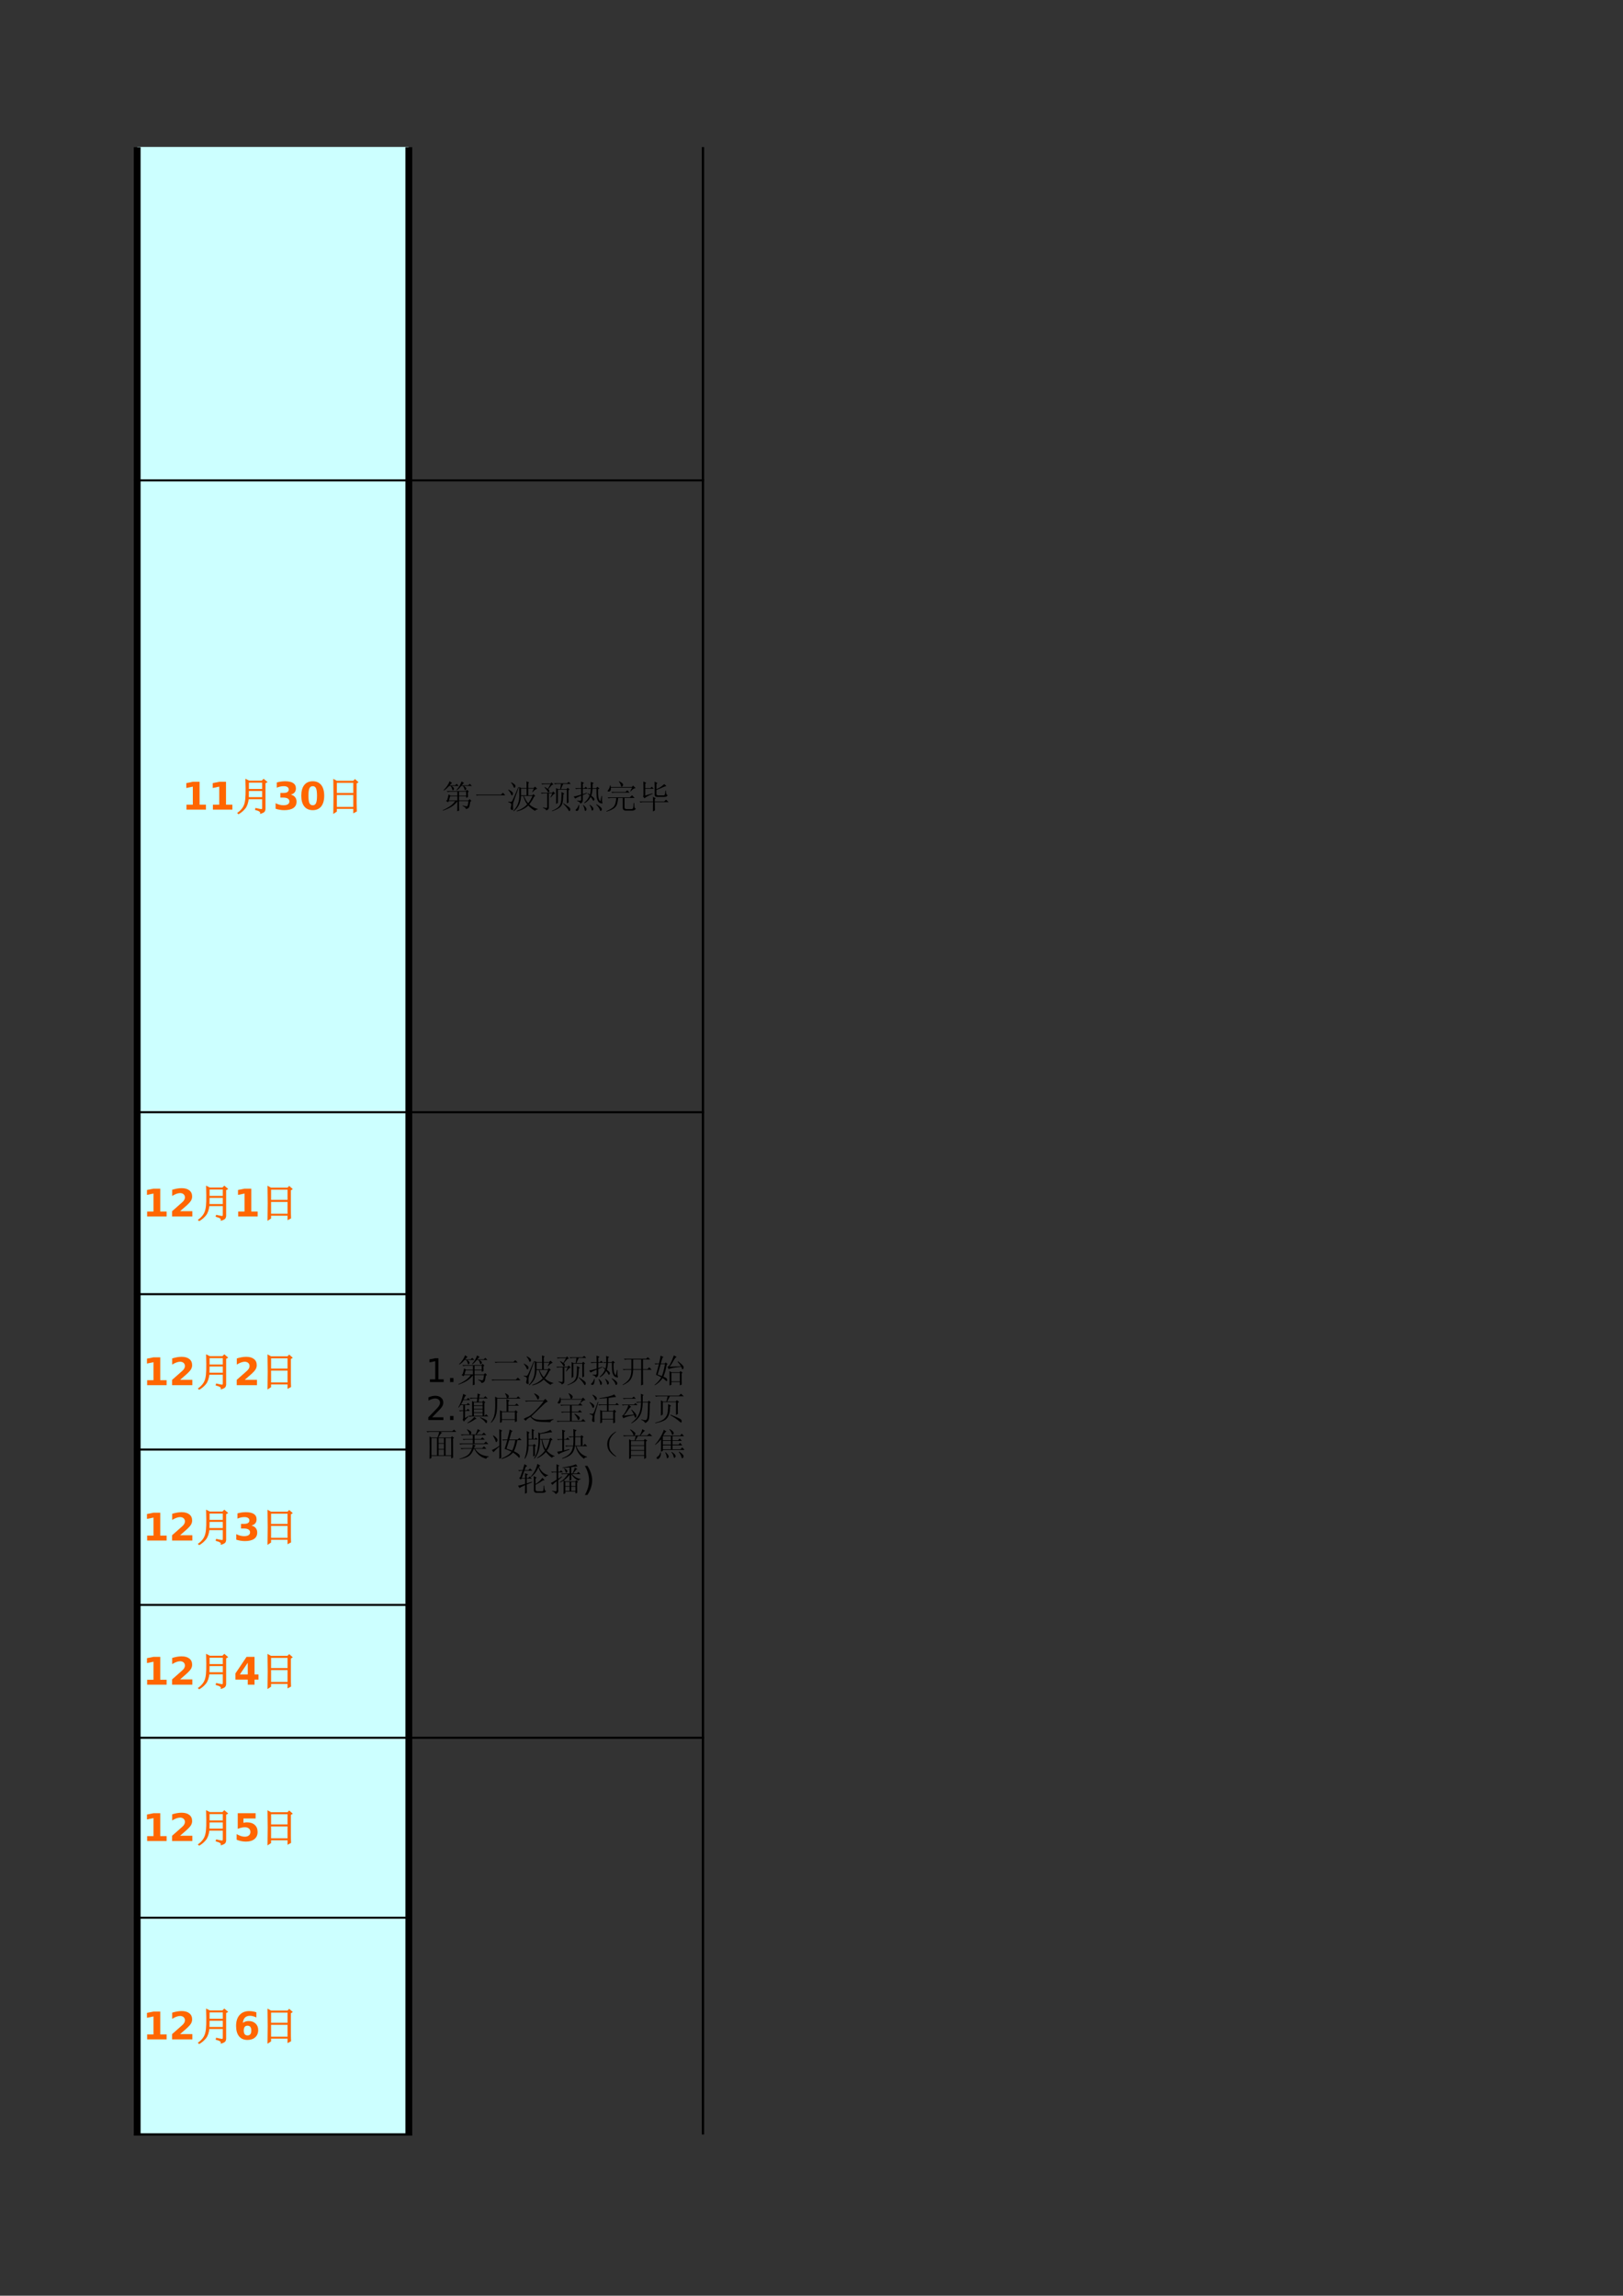 <?xml version="1.0" encoding="UTF-8"?>
<svg xmlns="http://www.w3.org/2000/svg" xmlns:xlink="http://www.w3.org/1999/xlink" width="595.304pt" height="841.89pt" viewBox="0 0 595.304 841.89" version="1.1">
<rect x="0" y="0" width="595.304" height="841.89" fill="#333333" stroke="none"/>
<defs>
<g>
<symbol overflow="visible" id="glyph0-0">
<path style="stroke:none;" d=""/>
</symbol>
<symbol overflow="visible" id="glyph0-1">
<path style="stroke:none;" d="M 3.656 -8.094 L 6.359 -8.094 L 5.578 -8.891 L 5.016 -8.328 L 3 -8.328 C 3.406 -8.828 3.703 -9.125 3.891 -9.219 L 2.953 -9.828 C 2.766 -9.234 2.469 -8.645 2.062 -8.062 C 1.656 -7.488 1.234 -7 0.797 -6.594 L 0.891 -6.406 C 1.328 -6.688 1.691 -6.969 1.984 -7.25 C 2.285 -7.531 2.562 -7.812 2.812 -8.094 L 3.375 -8.094 C 3.594 -7.781 3.75 -7.504 3.844 -7.266 C 3.938 -7.035 4 -6.828 4.031 -6.641 C 4.062 -6.453 4.188 -6.453 4.406 -6.641 C 4.625 -6.828 4.676 -7.047 4.562 -7.297 C 4.457 -7.547 4.156 -7.812 3.656 -8.094 Z M 7.391 -9.781 C 7.234 -9.344 7.031 -8.875 6.781 -8.375 C 6.531 -7.875 6.113 -7.297 5.531 -6.641 L 5.672 -6.5 C 6.098 -6.844 6.406 -7.113 6.594 -7.312 C 6.781 -7.52 7 -7.781 7.25 -8.094 L 7.906 -8.094 C 8.125 -7.75 8.266 -7.484 8.328 -7.297 C 8.391 -7.109 8.457 -6.906 8.531 -6.688 C 8.613 -6.469 8.754 -6.484 8.953 -6.734 C 9.16 -6.984 9.188 -7.207 9.031 -7.406 C 8.875 -7.613 8.594 -7.844 8.188 -8.094 L 11.188 -8.094 L 10.391 -8.891 L 9.828 -8.328 L 7.438 -8.328 C 7.812 -8.828 8.109 -9.109 8.328 -9.172 Z M 2.109 -2.953 L 1.688 -2.672 L 2.391 -2.109 L 2.719 -2.578 L 5.062 -2.578 C 4.5 -1.766 3.801 -1.094 2.969 -0.562 C 2.145 -0.031 1.312 0.422 0.469 0.797 L 0.516 0.938 C 1.609 0.594 2.609 0.156 3.516 -0.375 C 4.422 -0.906 5.203 -1.609 5.859 -2.484 L 5.859 -0.984 C 5.859 -0.141 5.844 0.578 5.812 1.172 L 6.5 0.938 C 6.469 0.531 6.453 0.141 6.453 -0.234 L 6.453 -2.578 L 9.922 -2.578 C 9.797 -1.641 9.691 -1.082 9.609 -0.906 C 9.535 -0.738 9.41 -0.645 9.234 -0.625 C 9.066 -0.613 8.578 -0.719 7.766 -0.938 L 7.766 -0.75 C 8.578 -0.406 8.984 -0.031 8.984 0.375 C 9.266 0.312 9.484 0.238 9.641 0.156 C 9.797 0.082 9.926 -0.02 10.031 -0.156 C 10.145 -0.301 10.234 -0.504 10.297 -0.766 C 10.359 -1.035 10.453 -1.562 10.578 -2.344 L 11 -2.625 L 10.344 -3.281 L 9.875 -2.812 L 6.453 -2.812 L 6.453 -4.312 L 9.078 -4.312 L 9.078 -3.75 L 9.734 -4.031 C 9.703 -4.312 9.688 -4.906 9.688 -5.812 L 10.062 -6.031 L 9.406 -6.688 L 8.938 -6.219 L 1.969 -6.219 L 2.344 -5.859 C 2.625 -5.953 2.938 -6 3.281 -6 L 5.859 -6 L 5.859 -4.547 L 3.328 -4.547 L 2.625 -5.016 C 2.469 -4.203 2.297 -3.516 2.109 -2.953 Z M 6.453 -6 L 9.078 -6 L 9.078 -4.547 L 6.453 -4.547 Z M 3.188 -4.312 L 5.859 -4.312 L 5.859 -2.812 L 2.766 -2.812 C 2.922 -3.438 3.062 -3.938 3.188 -4.312 Z M 3.188 -4.312 "/>
</symbol>
<symbol overflow="visible" id="glyph0-2">
<path style="stroke:none;" d="M 0.609 -4.922 L 0.984 -4.547 C 1.266 -4.641 1.578 -4.688 1.922 -4.688 L 11.422 -4.688 L 10.578 -5.625 L 9.828 -4.922 Z M 0.609 -4.922 "/>
</symbol>
<symbol overflow="visible" id="glyph0-3">
<path style="stroke:none;" d="M 9.312 -5.906 L 9.453 -5.812 C 9.891 -6.301 10.207 -6.609 10.406 -6.734 C 10.613 -6.859 10.859 -6.969 11.141 -7.062 L 10.344 -7.859 L 9.828 -7.344 L 7.859 -7.344 L 7.859 -9.031 L 8.188 -9.406 L 7.203 -9.781 C 7.234 -9.406 7.25 -8.594 7.25 -7.344 L 5.25 -7.344 L 4.547 -7.766 C 4.578 -6.859 4.594 -5.844 4.594 -4.719 C 4.594 -3.602 4.438 -2.594 4.125 -1.688 C 3.812 -0.781 3.234 0.125 2.391 1.031 L 2.531 1.172 C 3.5 0.391 4.188 -0.473 4.594 -1.422 C 5 -2.379 5.203 -3.422 5.203 -4.547 L 5.484 -4.312 L 5.766 -4.453 L 6.031 -4.453 C 6.375 -3.203 6.859 -2.172 7.484 -1.359 C 6.461 -0.266 5.172 0.531 3.609 1.031 L 3.656 1.219 C 5.363 0.844 6.766 0.125 7.859 -0.938 C 8.547 -0.188 9.375 0.469 10.344 1.031 C 10.562 0.688 10.906 0.5 11.375 0.469 L 11.375 0.328 C 10.281 0.109 9.234 -0.453 8.234 -1.359 C 8.953 -2.234 9.531 -3.156 9.969 -4.125 L 10.438 -4.453 L 9.781 -5.109 L 9.359 -4.688 L 7.859 -4.688 L 7.859 -7.109 L 9.922 -7.109 Z M 5.203 -7.109 L 7.25 -7.109 L 7.25 -4.688 L 5.203 -4.688 Z M 7.859 -1.781 C 7.266 -2.375 6.734 -3.266 6.266 -4.453 L 9.406 -4.453 C 8.969 -3.391 8.453 -2.5 7.859 -1.781 Z M 4.406 -7.625 L 4.219 -7.672 C 2.938 -4.617 2.207 -2.957 2.031 -2.688 C 1.863 -2.426 1.707 -2.285 1.562 -2.266 C 1.426 -2.254 1.078 -2.281 0.516 -2.344 L 0.516 -2.156 C 0.984 -2.031 1.312 -1.879 1.5 -1.703 C 1.688 -1.535 1.688 -1.129 1.5 -0.484 C 1.312 0.148 1.406 0.531 1.781 0.656 C 2.156 0.781 2.332 0.734 2.312 0.516 C 2.301 0.297 2.285 -0.094 2.266 -0.656 C 2.254 -1.219 2.301 -1.691 2.406 -2.078 C 2.52 -2.473 3.188 -4.32 4.406 -7.625 Z M 0.609 -6.781 L 0.516 -6.641 C 1.047 -6.055 1.379 -5.551 1.516 -5.125 C 1.66 -4.707 1.816 -4.562 1.984 -4.688 C 2.16 -4.812 2.25 -5.051 2.25 -5.406 C 2.25 -5.77 1.703 -6.227 0.609 -6.781 Z M 1.641 -9.453 L 1.547 -9.312 C 2.016 -8.75 2.316 -8.254 2.453 -7.828 C 2.598 -7.41 2.77 -7.312 2.969 -7.531 C 3.176 -7.75 3.223 -8.016 3.109 -8.328 C 3.004 -8.641 2.516 -9.016 1.641 -9.453 Z M 1.641 -9.453 "/>
</symbol>
<symbol overflow="visible" id="glyph0-4">
<path style="stroke:none;" d="M 0.656 -8.984 L 1.031 -8.609 C 1.312 -8.703 1.625 -8.75 1.969 -8.75 L 4.031 -8.75 L 3.047 -7.016 C 2.766 -7.234 2.391 -7.469 1.922 -7.719 L 1.828 -7.578 C 2.453 -6.922 2.832 -6.422 2.969 -6.078 C 3.113 -5.742 3.266 -5.648 3.422 -5.797 C 3.578 -5.953 3.645 -6.125 3.625 -6.312 C 3.613 -6.5 3.484 -6.688 3.234 -6.875 C 3.703 -7.5 4.066 -7.953 4.328 -8.234 C 4.598 -8.516 4.875 -8.641 5.156 -8.609 L 4.406 -9.406 L 4.031 -8.984 Z M 1.266 -0.234 L 1.266 -0.047 C 2.109 0.266 2.5 0.578 2.438 0.891 C 2.781 0.766 3.031 0.625 3.188 0.469 C 3.344 0.312 3.422 0.109 3.422 -0.141 L 3.422 -5.391 L 4.688 -5.391 L 4.031 -3.938 L 4.172 -3.891 C 4.797 -4.672 5.172 -5.098 5.297 -5.172 C 5.422 -5.254 5.594 -5.297 5.812 -5.297 L 5.016 -6.078 L 4.641 -5.625 L 0.469 -5.625 L 0.844 -5.25 C 1.125 -5.344 1.438 -5.391 1.781 -5.391 L 2.812 -5.391 L 2.812 -0.469 C 2.812 -0.156 2.691 -0.004 2.453 -0.016 C 2.223 -0.035 1.828 -0.109 1.266 -0.234 Z M 6.078 -1.5 L 6.734 -1.922 L 6.734 -6.734 L 10.016 -6.734 L 10.016 -1.688 L 10.672 -2.062 C 10.641 -2.625 10.625 -3.172 10.625 -3.703 L 10.625 -6.547 L 11.047 -6.828 L 10.344 -7.438 L 9.922 -6.969 L 7.859 -6.969 C 8.234 -7.875 8.516 -8.5 8.703 -8.844 L 11.469 -8.844 L 10.719 -9.594 L 10.062 -9.078 L 5.297 -9.078 L 5.672 -8.703 C 5.941 -8.797 6.25 -8.844 6.594 -8.844 L 7.859 -8.844 C 7.828 -8.469 7.734 -7.844 7.578 -6.969 L 6.781 -6.969 L 6.078 -7.344 C 6.109 -6.414 6.125 -5.41 6.125 -4.328 C 6.125 -3.254 6.109 -2.312 6.078 -1.5 Z M 9.125 -5.297 L 8.047 -5.906 C 8.078 -4.844 8.051 -3.844 7.969 -2.906 C 7.895 -1.969 7.645 -1.223 7.219 -0.672 C 6.801 -0.129 5.91 0.438 4.547 1.031 L 4.688 1.172 C 5.832 0.734 6.676 0.32 7.219 -0.062 C 7.77 -0.457 8.156 -1 8.375 -1.688 C 8.594 -2.375 8.703 -3.469 8.703 -4.969 Z M 8.75 -1.781 L 8.656 -1.641 C 9.438 -0.828 9.953 -0.242 10.203 0.109 C 10.453 0.473 10.645 0.77 10.781 1 C 10.926 1.238 11.066 1.191 11.203 0.859 C 11.348 0.535 11.312 0.234 11.094 -0.047 C 10.875 -0.328 10.094 -0.906 8.75 -1.781 Z M 8.75 -1.781 "/>
</symbol>
<symbol overflow="visible" id="glyph0-5">
<path style="stroke:none;" d="M 5.719 -7.297 L 6.078 -6.922 L 6.453 -7.062 L 6.828 -7.062 C 6.797 -6.195 6.688 -5.484 6.5 -4.922 C 6.344 -5.016 6.082 -5.203 5.719 -5.484 L 5.625 -5.344 C 5.926 -5.031 6.172 -4.781 6.359 -4.594 C 5.961 -3.562 5.312 -2.688 4.406 -1.969 L 4.5 -1.781 C 5.469 -2.25 6.227 -3.016 6.781 -4.078 C 7.219 -3.547 7.488 -3.145 7.594 -2.875 C 7.707 -2.613 7.844 -2.594 8 -2.812 C 8.156 -3.031 8.188 -3.25 8.094 -3.469 C 8 -3.688 7.641 -4.047 7.016 -4.547 C 7.266 -5.266 7.406 -6.102 7.438 -7.062 L 8.891 -7.062 C 8.891 -5.852 8.91 -4.938 8.953 -4.312 C 9.004 -3.688 9.156 -3.129 9.406 -2.641 C 9.656 -2.16 10.031 -1.863 10.531 -1.75 C 11.031 -1.645 11.223 -1.703 11.109 -1.922 C 11.004 -2.141 10.941 -2.457 10.922 -2.875 C 10.91 -3.301 10.922 -3.828 10.953 -4.453 L 10.766 -4.453 C 10.641 -3.859 10.5 -3.203 10.344 -2.484 C 10.062 -2.672 9.844 -3.047 9.688 -3.609 C 9.531 -4.172 9.469 -5.273 9.5 -6.922 L 10.016 -7.156 L 9.219 -7.812 L 8.797 -7.297 L 7.438 -7.297 C 7.438 -7.484 7.453 -8 7.484 -8.844 L 7.906 -9.172 L 6.781 -9.594 C 6.812 -9.156 6.828 -8.391 6.828 -7.297 Z M 8.797 -1.266 C 9.547 -0.516 9.984 0.109 10.109 0.609 C 10.234 1.109 10.426 1.207 10.688 0.906 C 10.957 0.613 10.953 0.289 10.672 -0.062 C 10.391 -0.426 9.812 -0.875 8.938 -1.406 Z M 3.281 -7.297 L 1.078 -7.297 L 1.453 -6.922 C 1.734 -7.016 2.047 -7.062 2.391 -7.062 L 3.281 -7.062 L 3.281 -4.922 C 1.938 -4.516 1.016 -4.281 0.516 -4.219 L 1.125 -3.469 C 1.406 -3.719 2.125 -4.078 3.281 -4.547 L 3.281 -3 C 3.188 -2.781 3.062 -2.672 2.906 -2.672 C 2.75 -2.672 2.391 -2.703 1.828 -2.766 L 1.828 -2.578 C 2.578 -2.359 2.953 -2.047 2.953 -1.641 C 3.547 -1.797 3.859 -2.188 3.891 -2.812 L 3.891 -4.734 C 4.234 -4.891 4.75 -5.125 5.438 -5.438 L 5.391 -5.625 C 4.703 -5.375 4.203 -5.203 3.891 -5.109 L 3.891 -7.062 L 5.719 -7.062 L 4.969 -7.812 L 4.453 -7.297 L 3.891 -7.297 L 3.891 -8.891 L 4.359 -9.266 L 3.234 -9.688 C 3.266 -9.281 3.281 -8.484 3.281 -7.297 Z M 2.391 -1.172 C 2.141 -0.422 1.844 0.098 1.5 0.391 C 1.156 0.691 1.145 0.895 1.469 1 C 1.801 1.113 2.062 1.016 2.25 0.703 C 2.438 0.391 2.547 -0.234 2.578 -1.172 Z M 4.125 -1.125 L 3.984 -1.078 C 4.297 -0.453 4.484 0.094 4.547 0.562 C 4.609 1.031 4.754 1.172 4.984 0.984 C 5.223 0.797 5.297 0.535 5.203 0.203 C 5.109 -0.117 4.75 -0.562 4.125 -1.125 Z M 6.453 -1.219 L 6.359 -1.125 C 6.766 -0.531 7.004 0 7.078 0.469 C 7.16 0.938 7.316 1.062 7.547 0.844 C 7.785 0.625 7.844 0.348 7.719 0.016 C 7.594 -0.305 7.172 -0.719 6.453 -1.219 Z M 6.453 -1.219 "/>
</symbol>
<symbol overflow="visible" id="glyph0-6">
<path style="stroke:none;" d="M 2.344 -5.906 L 2.719 -5.531 C 3 -5.625 3.312 -5.672 3.656 -5.672 L 9.078 -5.672 L 8.188 -6.5 L 7.531 -5.906 Z M 0.984 -3.938 L 1.359 -3.562 L 2.016 -3.703 L 4.172 -3.703 C 4.078 -2.391 3.828 -1.41 3.422 -0.766 C 3.016 -0.129 2.062 0.5 0.562 1.125 L 0.609 1.312 C 1.984 0.875 2.926 0.441 3.438 0.016 C 3.957 -0.398 4.301 -0.895 4.469 -1.469 C 4.645 -2.051 4.781 -2.797 4.875 -3.703 L 6.547 -3.703 L 6.547 -0.094 C 6.547 0.625 6.969 0.969 7.812 0.938 L 9.969 0.938 C 10.156 0.938 10.375 0.906 10.625 0.844 C 10.875 0.781 11.125 0.578 11.375 0.234 C 11.062 0.141 10.879 -0.109 10.828 -0.516 C 10.785 -0.922 10.766 -1.375 10.766 -1.875 L 10.531 -1.875 C 10.5 -0.938 10.441 -0.332 10.359 -0.062 C 10.285 0.195 10.094 0.344 9.781 0.375 L 8.047 0.375 C 7.453 0.375 7.172 0.141 7.203 -0.328 L 7.203 -3.703 L 10.906 -3.703 L 9.969 -4.688 L 9.125 -3.938 Z M 5.109 -9.734 C 5.516 -9.234 5.77 -8.734 5.875 -8.234 C 5.977 -7.734 6.172 -7.66 6.453 -8.016 C 6.734 -8.379 6.75 -8.703 6.5 -8.984 C 6.25 -9.266 5.832 -9.547 5.25 -9.828 Z M 9.312 -6.219 L 9.5 -6.125 C 10.125 -6.906 10.719 -7.297 11.281 -7.297 L 10.344 -8.234 L 9.875 -7.719 L 2.156 -7.719 L 2.109 -8.281 L 1.875 -8.281 C 1.812 -7.875 1.719 -7.531 1.594 -7.25 C 1.469 -6.969 1.301 -6.707 1.094 -6.469 C 0.895 -6.238 0.953 -6.102 1.266 -6.062 C 1.578 -6.02 1.816 -6.102 1.984 -6.312 C 2.16 -6.531 2.234 -6.922 2.203 -7.484 L 9.969 -7.484 Z M 9.312 -6.219 "/>
</symbol>
<symbol overflow="visible" id="glyph0-7">
<path style="stroke:none;" d="M 2.812 -4.594 L 2.812 -7.062 L 5.953 -7.062 L 5.203 -7.812 L 4.688 -7.297 L 2.812 -7.297 L 2.812 -8.891 L 3.188 -9.266 L 2.109 -9.734 C 2.141 -9.141 2.156 -8.297 2.156 -7.203 L 2.156 -4.828 C 2.156 -4.578 2.094 -4.406 1.969 -4.312 L 2.531 -3.562 C 2.75 -3.875 3.766 -4.438 5.578 -5.25 L 5.484 -5.391 Z M 6.266 -8 L 6.266 -4.828 C 6.266 -4.328 6.594 -4.078 7.25 -4.078 L 9.734 -4.078 C 10.047 -4.078 10.301 -4.113 10.5 -4.188 C 10.707 -4.27 10.891 -4.453 11.047 -4.734 C 10.766 -4.797 10.594 -4.969 10.531 -5.25 C 10.469 -5.531 10.422 -5.914 10.391 -6.406 L 10.203 -6.406 C 10.172 -5.727 10.109 -5.266 10.016 -5.016 C 9.922 -4.766 9.75 -4.641 9.5 -4.641 L 7.578 -4.641 C 7.141 -4.641 6.922 -4.812 6.922 -5.156 L 6.922 -6.641 C 7.953 -7.016 8.707 -7.328 9.188 -7.578 C 9.676 -7.828 10.141 -7.984 10.578 -8.047 L 9.781 -8.797 C 9.219 -8.297 8.75 -7.926 8.375 -7.688 C 8 -7.457 7.516 -7.203 6.922 -6.922 L 6.922 -8.797 L 7.297 -9.172 L 6.219 -9.688 C 6.25 -9.094 6.266 -8.531 6.266 -8 Z M 6.312 -2.156 L 11.375 -2.156 L 10.438 -3.094 L 9.734 -2.391 L 6.312 -2.391 L 6.312 -3.281 L 6.641 -3.609 L 5.625 -4.125 C 5.656 -3.688 5.672 -3.109 5.672 -2.391 L 0.703 -2.391 L 1.078 -2.016 C 1.359 -2.109 1.672 -2.156 2.016 -2.156 L 5.672 -2.156 C 5.672 -0.562 5.656 0.578 5.625 1.266 L 6.359 0.844 C 6.328 0.344 6.312 -0.656 6.312 -2.156 Z M 6.312 -2.156 "/>
</symbol>
<symbol overflow="visible" id="glyph0-8">
<path style="stroke:none;" d="M 1.828 -7.391 L 2.203 -7.016 C 2.484 -7.109 2.797 -7.156 3.141 -7.156 L 10.297 -7.156 L 9.406 -8.047 L 8.75 -7.391 Z M 0.656 -0.891 L 1.031 -0.516 C 1.312 -0.609 1.625 -0.656 1.969 -0.656 L 11.328 -0.656 L 10.344 -1.641 L 9.594 -0.891 Z M 0.656 -0.891 "/>
</symbol>
<symbol overflow="visible" id="glyph0-9">
<path style="stroke:none;" d="M 4.688 -8.281 L 7.625 -8.281 L 7.625 -4.734 L 4.688 -4.734 Z M 8.281 -4.5 L 11.469 -4.5 L 10.578 -5.438 L 9.922 -4.734 L 8.281 -4.734 L 8.281 -8.281 L 10.953 -8.281 L 10.062 -9.125 L 9.453 -8.562 L 1.266 -8.562 L 1.688 -8.141 C 1.875 -8.234 2.109 -8.281 2.391 -8.281 L 4.031 -8.281 L 4.031 -4.734 L 0.844 -4.734 L 1.219 -4.359 C 1.469 -4.453 1.734 -4.5 2.016 -4.5 L 4.031 -4.5 C 4 -3.094 3.754 -2.004 3.297 -1.234 C 2.848 -0.473 2.016 0.266 0.797 0.984 L 0.891 1.125 C 2.359 0.469 3.348 -0.281 3.859 -1.125 C 4.379 -1.969 4.656 -3.094 4.688 -4.5 L 7.625 -4.5 L 7.625 -1.172 C 7.625 -0.516 7.609 0.281 7.578 1.219 L 8.328 0.938 C 8.297 0.375 8.281 -0.203 8.281 -0.797 Z M 8.281 -4.5 "/>
</symbol>
<symbol overflow="visible" id="glyph0-10">
<path style="stroke:none;" d="M 6.734 -3.375 L 9.828 -3.375 L 9.828 -0.234 L 6.734 -0.234 Z M 7.625 -9.781 C 7.25 -8.688 6.859 -7.727 6.453 -6.906 C 6.055 -6.082 5.672 -5.656 5.297 -5.625 L 5.719 -4.688 C 5.906 -4.875 6.383 -5.035 7.156 -5.172 C 7.938 -5.316 9 -5.453 10.344 -5.578 C 10.469 -5.328 10.566 -5.082 10.641 -4.844 C 10.723 -4.613 10.859 -4.613 11.047 -4.844 C 11.234 -5.082 11.27 -5.367 11.156 -5.703 C 11.051 -6.047 10.375 -6.688 9.125 -7.625 L 8.984 -7.484 C 9.516 -6.922 9.938 -6.348 10.25 -5.766 C 8.281 -5.703 6.875 -5.656 6.031 -5.625 C 6.469 -6.082 6.926 -6.766 7.406 -7.672 C 7.895 -8.578 8.312 -9.094 8.656 -9.219 Z M 10.484 -3.141 L 10.812 -3.469 L 10.062 -4.031 L 9.734 -3.609 L 6.781 -3.609 L 6.031 -4.031 C 6.062 -3.438 6.078 -2.551 6.078 -1.375 C 6.078 -0.207 6.062 0.672 6.031 1.266 L 6.734 0.984 L 6.734 0 L 9.828 0 L 9.828 1.219 L 10.531 0.891 C 10.5 0.391 10.484 -0.953 10.484 -3.141 Z M 2.812 -6.594 L 4.359 -6.594 C 4.047 -4.727 3.672 -3.266 3.234 -2.203 C 2.766 -2.391 2.25 -2.578 1.688 -2.766 C 2.25 -4.609 2.625 -5.883 2.812 -6.594 Z M 3.844 -9.172 L 2.766 -9.688 C 2.703 -9.125 2.516 -8.172 2.203 -6.828 L 0.516 -6.828 L 0.891 -6.453 C 1.172 -6.547 1.484 -6.594 1.828 -6.594 L 2.156 -6.594 C 1.812 -5.227 1.453 -3.922 1.078 -2.672 C 1.609 -2.484 2.25 -2.172 3 -1.734 C 2.469 -0.766 1.656 0.156 0.562 1.031 L 0.656 1.172 C 1.781 0.547 2.734 -0.328 3.516 -1.453 C 3.953 -1.172 4.316 -0.875 4.609 -0.562 C 4.91 -0.25 5.094 -0.238 5.156 -0.531 C 5.219 -0.832 5.16 -1.094 4.984 -1.312 C 4.816 -1.531 4.422 -1.75 3.797 -1.969 C 4.266 -3.031 4.672 -4.492 5.016 -6.359 L 5.344 -6.641 L 4.594 -7.203 L 4.312 -6.828 L 2.859 -6.828 C 3.109 -7.797 3.312 -8.484 3.469 -8.891 Z M 3.844 -9.172 "/>
</symbol>
<symbol overflow="visible" id="glyph0-11">
<path style="stroke:none;" d="M 5.578 -1.547 L 4.219 -1.547 L 4.594 -1.172 C 4.875 -1.266 5.188 -1.312 5.531 -1.312 L 11.516 -1.312 L 10.719 -2.109 L 10.156 -1.547 L 10.062 -1.547 L 10.062 -6.219 L 10.438 -6.453 L 9.641 -7.156 L 9.266 -6.641 L 7.953 -6.641 L 8.094 -7.906 L 11.281 -7.906 L 10.391 -8.75 L 9.828 -8.141 L 8.141 -8.141 L 8.234 -8.984 L 8.562 -9.312 L 7.578 -9.734 L 7.484 -8.141 L 4.594 -8.141 L 5.016 -7.766 C 5.359 -7.859 5.727 -7.906 6.125 -7.906 L 7.438 -7.906 L 7.297 -6.641 L 6.219 -6.641 L 5.531 -6.969 C 5.562 -5.508 5.578 -3.703 5.578 -1.547 Z M 6.219 -6.406 L 9.406 -6.406 L 9.406 -5.391 L 6.219 -5.391 Z M 6.219 -5.156 L 9.406 -5.156 L 9.406 -4.125 L 6.219 -4.125 Z M 6.219 -3.891 L 9.406 -3.891 L 9.406 -2.812 L 6.219 -2.812 Z M 6.219 -2.578 L 9.406 -2.578 L 9.406 -1.547 L 6.219 -1.547 Z M 6.359 -1.172 C 5.867 -0.422 5.016 0.312 3.797 1.031 L 3.938 1.172 C 5 0.766 5.93 0.266 6.734 -0.328 L 7.203 -0.422 Z M 8.422 -0.891 C 9.422 -0.234 10.062 0.316 10.344 0.766 C 10.625 1.223 10.844 1.254 11 0.859 C 11.156 0.473 11.047 0.164 10.672 -0.062 C 10.297 -0.301 9.578 -0.625 8.516 -1.031 Z M 2.953 -0.703 L 2.953 -3.328 L 4.734 -3.328 L 4.031 -4.125 L 3.516 -3.562 L 2.953 -3.562 L 2.953 -5.484 L 4.828 -5.484 L 4.078 -6.266 L 3.562 -5.719 L 1.5 -5.719 C 1.75 -6.113 2.031 -6.641 2.344 -7.297 L 4.828 -7.297 L 4.125 -8.141 L 3.562 -7.531 L 2.438 -7.531 C 2.562 -7.844 2.688 -8.125 2.812 -8.375 C 2.938 -8.625 3.125 -8.844 3.375 -9.031 L 2.297 -9.594 C 1.859 -7.469 1.25 -5.816 0.469 -4.641 L 0.609 -4.547 C 0.891 -4.859 1.141 -5.172 1.359 -5.484 L 2.297 -5.484 L 2.297 -3.562 L 0.75 -3.562 L 1.125 -3.188 C 1.406 -3.281 1.719 -3.328 2.062 -3.328 L 2.297 -3.328 L 2.297 -0.844 C 2.297 -0.531 2.219 -0.297 2.062 -0.141 L 2.578 0.609 C 2.766 0.203 3.312 -0.406 4.219 -1.219 L 4.078 -1.406 Z M 2.953 -0.703 "/>
</symbol>
<symbol overflow="visible" id="glyph0-12">
<path style="stroke:none;" d="M 2.016 -8.562 C 2.047 -7.969 2.062 -6.945 2.062 -5.5 C 2.062 -4.051 1.957 -2.859 1.75 -1.922 C 1.551 -0.984 1.125 -0.062 0.469 0.844 L 0.562 1.031 C 1.281 0.312 1.781 -0.379 2.062 -1.047 C 2.344 -1.723 2.531 -2.441 2.625 -3.203 C 2.719 -3.973 2.766 -5.523 2.766 -7.859 L 11.328 -7.859 L 10.484 -8.703 L 9.875 -8.094 L 6.781 -8.094 C 7.031 -8.406 7.098 -8.688 6.984 -8.938 C 6.879 -9.188 6.457 -9.484 5.719 -9.828 L 5.625 -9.688 C 5.957 -9.312 6.188 -8.781 6.312 -8.094 L 2.906 -8.094 Z M 9.969 -2.625 L 10.297 -2.906 L 9.594 -3.609 L 9.125 -3.141 L 6.875 -3.141 L 6.875 -5.25 L 10.766 -5.25 L 9.922 -6.078 L 9.312 -5.484 L 6.875 -5.484 L 6.875 -6.781 L 7.297 -7.156 L 6.172 -7.625 C 6.203 -7.125 6.219 -6.566 6.219 -5.953 L 6.219 -3.141 L 4.594 -3.141 L 3.797 -3.562 C 3.828 -2.719 3.844 -1.953 3.844 -1.266 C 3.844 -0.578 3.828 0.188 3.797 1.031 L 4.5 0.75 L 4.5 -0.047 L 9.266 -0.047 L 9.266 0.75 L 10.016 0.469 C 9.984 0.125 9.969 -0.906 9.969 -2.625 Z M 4.5 -2.906 L 9.266 -2.906 L 9.266 -0.281 L 4.5 -0.281 Z M 4.5 -2.906 "/>
</symbol>
<symbol overflow="visible" id="glyph0-13">
<path style="stroke:none;" d="M 4.453 -9.781 L 4.312 -9.641 C 4.875 -8.984 5.234 -8.438 5.391 -8 C 5.547 -7.562 5.707 -7.426 5.875 -7.594 C 6.039 -7.77 6.141 -8.035 6.172 -8.391 C 6.203 -8.754 5.629 -9.219 4.453 -9.781 Z M 3 -1.125 C 3.75 -0.188 4.57 0.359 5.469 0.516 C 6.375 0.672 7.984 0.766 10.297 0.797 C 10.359 0.391 10.734 0.078 11.422 -0.141 L 11.422 -0.328 C 9.422 -0.047 7.695 0.039 6.25 -0.062 C 4.801 -0.176 3.812 -0.594 3.281 -1.312 C 6.02 -3.969 7.629 -5.523 8.109 -5.984 C 8.598 -6.453 9.016 -6.703 9.359 -6.734 L 8.422 -7.766 L 7.766 -7.109 L 0.984 -7.109 L 1.359 -6.734 C 1.641 -6.828 1.953 -6.875 2.297 -6.875 L 7.812 -6.875 C 7.062 -5.82 6.07 -4.672 4.844 -3.422 C 3.613 -2.172 2.676 -1.422 2.031 -1.172 C 1.395 -0.922 0.875 -0.672 0.469 -0.422 L 1.219 0.281 C 1.656 -0.312 2.25 -0.781 3 -1.125 Z M 3 -1.125 "/>
</symbol>
<symbol overflow="visible" id="glyph0-14">
<path style="stroke:none;" d="M 7.109 -2.203 C 7.734 -1.484 8.125 -0.879 8.281 -0.391 C 8.438 0.086 8.629 0.156 8.859 -0.188 C 9.098 -0.531 9.129 -0.832 8.953 -1.094 C 8.785 -1.363 8.219 -1.781 7.25 -2.344 Z M 1.922 -5.578 L 2.297 -5.203 C 2.578 -5.297 2.891 -5.344 3.234 -5.344 L 5.484 -5.344 L 5.484 -3.047 L 2.203 -3.047 L 2.578 -2.672 C 2.859 -2.766 3.172 -2.812 3.516 -2.812 L 5.484 -2.812 L 5.484 0.328 L 0.609 0.328 L 0.984 0.703 C 1.266 0.609 1.578 0.562 1.922 0.562 L 11.234 0.562 L 10.297 -0.375 L 9.594 0.328 L 6.125 0.328 L 6.125 -2.812 L 9.922 -2.812 L 9.078 -3.656 L 8.469 -3.047 L 6.125 -3.047 L 6.125 -5.344 L 10.109 -5.344 L 9.219 -6.219 L 8.562 -5.578 Z M 4.922 -9.734 C 5.297 -9.234 5.535 -8.723 5.641 -8.203 C 5.754 -7.691 5.957 -7.613 6.25 -7.969 C 6.539 -8.332 6.562 -8.656 6.312 -8.938 C 6.07 -9.219 5.656 -9.516 5.062 -9.828 Z M 9.219 -6.359 L 9.406 -6.266 C 10.031 -6.953 10.625 -7.297 11.188 -7.297 L 10.297 -8.234 L 9.781 -7.719 L 2.062 -7.719 L 2.016 -8.281 L 1.781 -8.281 C 1.688 -7.594 1.484 -7.066 1.172 -6.703 C 0.859 -6.348 0.879 -6.141 1.234 -6.078 C 1.598 -6.023 1.848 -6.117 1.984 -6.359 C 2.129 -6.609 2.172 -6.984 2.109 -7.484 L 9.875 -7.484 Z M 9.219 -6.359 "/>
</symbol>
<symbol overflow="visible" id="glyph0-15">
<path style="stroke:none;" d="M 10.016 -2.766 L 10.484 -3.047 L 9.781 -3.797 L 9.312 -3.328 L 7.672 -3.328 L 7.672 -5.484 L 11.516 -5.484 L 10.719 -6.266 L 10.156 -5.719 L 7.672 -5.719 L 7.672 -8.094 C 8.297 -8.188 8.828 -8.266 9.266 -8.328 C 9.703 -8.391 10.094 -8.438 10.438 -8.469 L 9.734 -9.406 C 9.266 -9.125 8.625 -8.879 7.812 -8.672 C 7 -8.473 5.832 -8.25 4.312 -8 L 4.312 -7.812 C 5.219 -7.875 6.133 -7.953 7.062 -8.047 L 7.062 -5.719 L 3.844 -5.719 L 4.219 -5.344 C 4.5 -5.438 4.812 -5.484 5.156 -5.484 L 7.062 -5.484 L 7.062 -3.328 L 5.297 -3.328 L 4.594 -3.703 C 4.625 -2.891 4.641 -2.078 4.641 -1.266 C 4.641 -0.453 4.625 0.375 4.594 1.219 L 5.297 0.891 L 5.297 -0.188 L 9.359 -0.188 L 9.359 1.219 L 10.062 0.938 C 10.031 0.344 10.016 -0.281 10.016 -0.938 C 10.016 -1.594 10.016 -2.203 10.016 -2.766 Z M 5.297 -3.094 L 9.359 -3.094 L 9.359 -0.422 L 5.297 -0.422 Z M 3.938 -6.641 L 3.75 -6.688 C 2.906 -4.289 2.395 -2.957 2.219 -2.688 C 2.051 -2.426 1.895 -2.285 1.75 -2.266 C 1.613 -2.254 1.266 -2.281 0.703 -2.344 L 0.703 -2.156 C 1.172 -2.031 1.5 -1.879 1.688 -1.703 C 1.875 -1.535 1.875 -1.129 1.688 -0.484 C 1.5 0.148 1.594 0.531 1.969 0.656 C 2.344 0.781 2.52 0.734 2.5 0.516 C 2.488 0.297 2.473 -0.094 2.453 -0.656 C 2.441 -1.219 2.488 -1.691 2.594 -2.078 C 2.707 -2.473 3.156 -3.992 3.938 -6.641 Z M 0.75 -6.594 L 0.656 -6.453 C 1.188 -5.867 1.52 -5.363 1.656 -4.938 C 1.801 -4.52 1.957 -4.375 2.125 -4.5 C 2.301 -4.625 2.391 -4.863 2.391 -5.219 C 2.391 -5.582 1.844 -6.039 0.75 -6.594 Z M 1.828 -9.312 L 1.734 -9.172 C 2.203 -8.609 2.504 -8.113 2.641 -7.688 C 2.785 -7.27 2.957 -7.172 3.156 -7.391 C 3.363 -7.609 3.41 -7.875 3.297 -8.188 C 3.191 -8.5 2.703 -8.875 1.828 -9.312 Z M 1.828 -9.312 "/>
</symbol>
<symbol overflow="visible" id="glyph0-16">
<path style="stroke:none;" d="M 11.141 -6.453 L 10.438 -7.109 L 10.062 -6.641 L 8.188 -6.641 C 8.188 -7.297 8.188 -8.031 8.188 -8.844 L 8.516 -9.172 L 7.531 -9.641 C 7.562 -8.953 7.578 -7.953 7.578 -6.641 L 5.812 -6.641 L 6.172 -6.266 L 6.594 -6.406 L 7.578 -6.406 C 7.547 -5.258 7.426 -4.266 7.219 -3.422 C 7.02 -2.578 6.672 -1.797 6.172 -1.078 C 5.68 -0.359 4.953 0.359 3.984 1.078 L 4.078 1.219 C 5.109 0.656 5.926 0.016 6.531 -0.703 C 7.133 -1.422 7.551 -2.25 7.781 -3.188 C 8.02 -4.125 8.156 -5.195 8.188 -6.406 L 10.156 -6.406 C 10.094 -3.758 10.031 -2.098 9.969 -1.422 C 9.906 -0.754 9.766 -0.312 9.547 -0.094 C 9.328 0.125 8.703 0.078 7.672 -0.234 L 7.672 -0.047 C 8.453 0.266 8.922 0.656 9.078 1.125 C 9.828 0.781 10.285 0.297 10.453 -0.328 C 10.629 -0.953 10.734 -2.898 10.766 -6.172 Z M 0.891 -8.047 L 1.266 -7.672 C 1.547 -7.766 1.859 -7.812 2.203 -7.812 L 5.672 -7.812 L 4.875 -8.609 L 4.312 -8.047 Z M 0.516 -5.672 L 0.891 -5.297 L 1.312 -5.438 L 2.906 -5.438 C 2.781 -4.844 2.453 -4.066 1.922 -3.109 C 1.391 -2.16 0.953 -1.641 0.609 -1.547 L 1.125 -0.609 C 1.469 -0.984 2.781 -1.375 5.062 -1.781 C 5.156 -1.531 5.234 -1.285 5.297 -1.047 C 5.359 -0.816 5.484 -0.797 5.672 -0.984 C 5.859 -1.172 5.922 -1.441 5.859 -1.797 C 5.797 -2.16 5.219 -2.844 4.125 -3.844 L 3.984 -3.75 C 4.328 -3.219 4.656 -2.641 4.969 -2.016 L 1.266 -1.594 C 1.703 -2.062 2.176 -2.688 2.688 -3.469 C 3.207 -4.25 3.625 -4.703 3.938 -4.828 L 3.188 -5.438 L 6.312 -5.438 L 5.531 -6.219 L 4.969 -5.672 Z M 0.516 -5.672 "/>
</symbol>
<symbol overflow="visible" id="glyph0-17">
<path style="stroke:none;" d="M 0.703 -8.938 L 1.078 -8.562 C 1.359 -8.656 1.672 -8.703 2.016 -8.703 L 5.344 -8.703 C 5.219 -8.078 5.062 -7.438 4.875 -6.781 L 3.656 -6.781 L 2.859 -7.203 C 2.891 -6.242 2.906 -5.254 2.906 -4.234 C 2.906 -3.223 2.891 -2.344 2.859 -1.594 L 3.562 -2.016 L 3.562 -6.547 L 8.422 -6.547 L 8.422 -1.828 L 9.125 -2.25 C 9.094 -2.688 9.078 -3.297 9.078 -4.078 L 9.078 -6.312 L 9.547 -6.594 L 8.75 -7.297 L 8.281 -6.781 L 5.156 -6.781 C 5.344 -7.156 5.68 -7.797 6.172 -8.703 L 11.281 -8.703 L 10.25 -9.641 L 9.453 -8.938 Z M 5.531 -5.859 C 5.562 -4.797 5.516 -3.816 5.391 -2.922 C 5.266 -2.035 4.875 -1.254 4.219 -0.578 C 3.562 0.086 2.422 0.609 0.797 0.984 L 0.844 1.172 C 2.562 0.828 3.75 0.43 4.406 -0.016 C 5.062 -0.473 5.523 -1.094 5.797 -1.875 C 6.078 -2.656 6.219 -3.672 6.219 -4.922 L 6.641 -5.25 Z M 6.406 -1.969 L 6.312 -1.781 C 7.562 -1.062 8.426 -0.504 8.906 -0.109 C 9.395 0.273 9.77 0.582 10.031 0.812 C 10.301 1.051 10.457 0.957 10.5 0.531 C 10.551 0.113 10.328 -0.223 9.828 -0.484 C 9.328 -0.754 8.188 -1.25 6.406 -1.969 Z M 6.406 -1.969 "/>
</symbol>
<symbol overflow="visible" id="glyph0-18">
<path style="stroke:none;" d="M 4.969 -2.25 L 6.922 -2.25 L 6.922 -0.141 L 4.969 -0.141 Z M 4.547 -6.688 L 2.344 -6.688 L 1.641 -7.062 C 1.672 -6.102 1.688 -4.77 1.688 -3.062 C 1.688 -1.363 1.672 0.047 1.641 1.172 L 2.344 0.844 L 2.344 0.094 L 9.594 0.094 L 9.594 0.984 L 10.297 0.703 C 10.266 -1.141 10.25 -3.461 10.25 -6.266 L 10.625 -6.547 L 9.875 -7.156 L 9.5 -6.688 L 4.875 -6.688 C 5.125 -7.125 5.453 -7.625 5.859 -8.188 L 6.266 -8.328 L 5.625 -8.75 L 11.469 -8.75 L 10.625 -9.594 L 9.969 -8.984 L 0.516 -8.984 L 0.891 -8.609 C 1.172 -8.703 1.484 -8.75 1.828 -8.75 L 5.203 -8.75 C 5.078 -8.062 4.859 -7.375 4.547 -6.688 Z M 2.344 -6.453 L 4.359 -6.453 L 4.359 -0.141 L 2.344 -0.141 Z M 7.531 -6.453 L 9.594 -6.453 L 9.594 -0.141 L 7.531 -0.141 Z M 4.969 -6.453 L 6.922 -6.453 L 6.922 -4.641 L 4.969 -4.641 Z M 4.969 -4.406 L 6.922 -4.406 L 6.922 -2.484 L 4.969 -2.484 Z M 4.969 -4.406 "/>
</symbol>
<symbol overflow="visible" id="glyph0-19">
<path style="stroke:none;" d="M 6.172 -3.375 L 6.594 -3.703 L 5.531 -4.219 C 5.5 -3.75 5.422 -3.266 5.297 -2.766 L 1.031 -2.766 L 1.406 -2.391 C 1.688 -2.484 2 -2.531 2.344 -2.531 L 5.203 -2.531 C 4.703 -1.25 4.051 -0.383 3.25 0.062 C 2.457 0.52 1.578 0.875 0.609 1.125 L 0.656 1.266 C 1.906 1.078 2.957 0.75 3.812 0.281 C 4.676 -0.188 5.375 -1.125 5.906 -2.531 L 6.078 -2.531 C 6.453 -1.719 6.984 -0.988 7.672 -0.344 C 8.359 0.289 9.297 0.781 10.484 1.125 C 10.578 0.719 10.875 0.484 11.375 0.422 L 11.375 0.234 C 10 0.109 8.926 -0.207 8.156 -0.719 C 7.395 -1.238 6.797 -1.844 6.359 -2.531 L 10.531 -2.531 L 9.641 -3.422 L 8.984 -2.766 L 6 -2.766 C 6.051 -2.953 6.109 -3.156 6.172 -3.375 Z M 7.859 -8.984 L 8.375 -9.125 L 7.344 -9.781 C 7.125 -9.031 6.875 -8.375 6.594 -7.812 L 4.688 -7.812 C 4.969 -8.156 5.051 -8.453 4.938 -8.703 C 4.832 -8.953 4.359 -9.281 3.516 -9.688 L 3.375 -9.594 C 3.938 -8.906 4.266 -8.312 4.359 -7.812 L 1.125 -7.812 L 1.5 -7.438 C 1.781 -7.531 2.094 -7.578 2.438 -7.578 L 5.531 -7.578 L 5.531 -6.125 L 1.781 -6.125 L 2.156 -5.766 C 2.438 -5.859 2.75 -5.906 3.094 -5.906 L 5.531 -5.906 L 5.531 -4.5 L 0.562 -4.5 L 0.938 -4.125 C 1.219 -4.219 1.531 -4.266 1.875 -4.266 L 11.234 -4.266 L 10.344 -5.203 L 9.641 -4.5 L 6.172 -4.5 L 6.172 -5.906 L 9.922 -5.906 L 9.078 -6.734 L 8.422 -6.125 L 6.172 -6.125 L 6.172 -7.578 L 10.484 -7.578 L 9.594 -8.469 L 8.891 -7.812 L 6.922 -7.812 C 7.234 -8.219 7.547 -8.609 7.859 -8.984 Z M 7.859 -8.984 "/>
</symbol>
<symbol overflow="visible" id="glyph0-20">
<path style="stroke:none;" d="M 7.016 -9.641 C 6.984 -9.047 6.719 -7.816 6.219 -5.953 L 4.266 -5.953 L 4.641 -5.578 C 4.922 -5.672 5.234 -5.719 5.578 -5.719 L 6.172 -5.719 C 5.867 -4.594 5.547 -3.516 5.203 -2.484 C 5.816 -2.328 6.656 -2 7.719 -1.5 C 7.188 -0.656 5.957 0.188 4.031 1.031 L 4.078 1.219 C 6.066 0.625 7.469 -0.172 8.281 -1.172 C 9.156 -0.578 9.766 -0.07 10.109 0.344 C 10.453 0.77 10.66 0.844 10.734 0.562 C 10.816 0.281 10.785 -0.004 10.641 -0.297 C 10.504 -0.598 9.828 -1.047 8.609 -1.641 C 9.141 -2.734 9.562 -4.094 9.875 -5.719 L 11.422 -5.719 L 10.625 -6.547 L 10.016 -5.953 L 6.922 -5.953 C 7.266 -7.223 7.531 -8.156 7.719 -8.75 L 8.141 -9.031 Z M 6.875 -5.719 L 9.125 -5.719 C 8.875 -4.188 8.5 -2.922 8 -1.922 C 7.656 -2.047 6.957 -2.266 5.906 -2.578 C 6.238 -3.672 6.562 -4.719 6.875 -5.719 Z M 1.078 -7.484 L 0.938 -7.344 C 1.469 -6.469 1.781 -5.812 1.875 -5.375 C 1.969 -4.945 2.129 -4.875 2.359 -5.156 C 2.598 -5.438 2.656 -5.738 2.531 -6.062 C 2.406 -6.383 1.922 -6.859 1.078 -7.484 Z M 0.516 -2.109 L 1.125 -1.266 C 1.312 -1.578 2.031 -2.281 3.281 -3.375 L 3.281 -0.422 C 3.281 0.141 3.266 0.656 3.234 1.125 L 3.984 0.797 C 3.953 -0.047 3.938 -0.703 3.938 -1.172 L 3.938 -8.844 L 4.312 -9.219 L 3.234 -9.734 C 3.266 -9.078 3.281 -8.406 3.281 -7.719 L 3.281 -3.656 C 2.031 -2.781 1.109 -2.266 0.516 -2.109 Z M 0.516 -2.109 "/>
</symbol>
<symbol overflow="visible" id="glyph0-21">
<path style="stroke:none;" d="M 3.234 -6.172 L 2.016 -6.172 L 2.016 -8.188 L 2.391 -8.516 L 1.359 -9.031 C 1.391 -8.406 1.41 -7.344 1.422 -5.844 C 1.441 -4.352 1.395 -3.125 1.281 -2.156 C 1.176 -1.188 0.922 -0.125 0.516 1.031 L 0.703 1.125 C 1.516 -0.125 1.953 -1.719 2.016 -3.656 L 3.703 -3.656 L 3.703 0.281 L 4.359 -0.047 C 4.328 -0.641 4.312 -1.75 4.312 -3.375 L 4.734 -3.656 L 4.078 -4.312 L 3.656 -3.891 L 2.016 -3.891 L 2.016 -5.953 L 5.391 -5.953 L 4.688 -6.641 L 4.219 -6.172 L 3.797 -6.172 L 3.797 -9.031 L 4.172 -9.359 L 3.188 -9.828 C 3.219 -9.172 3.234 -7.953 3.234 -6.172 Z M 10.297 -5.625 L 10.812 -5.859 L 10.109 -6.594 L 9.641 -6.125 L 6.219 -6.125 L 6.219 -7.953 C 8.219 -8.297 9.391 -8.488 9.734 -8.531 C 10.078 -8.582 10.391 -8.609 10.672 -8.609 L 10.016 -9.547 C 9.484 -9.078 8.219 -8.641 6.219 -8.234 L 5.578 -8.562 C 5.609 -7.5 5.625 -6.477 5.625 -5.5 C 5.625 -4.52 5.516 -3.438 5.297 -2.25 C 5.078 -1.062 4.641 0.016 3.984 0.984 L 4.125 1.125 C 5.52 -0.312 6.219 -2.656 6.219 -5.906 L 6.781 -5.906 C 7 -4.125 7.406 -2.766 8 -1.828 C 7.156 -0.766 6.191 0.094 5.109 0.75 L 5.156 0.938 C 6.395 0.438 7.469 -0.328 8.375 -1.359 C 9.094 -0.453 9.828 0.25 10.578 0.75 C 10.828 0.375 11.141 0.219 11.516 0.281 L 11.516 0.094 C 10.484 -0.25 9.547 -0.891 8.703 -1.828 C 9.328 -2.641 9.859 -3.906 10.297 -5.625 Z M 7.016 -5.906 L 9.688 -5.906 C 9.344 -4.469 8.891 -3.281 8.328 -2.344 C 7.797 -3.094 7.359 -4.281 7.016 -5.906 Z M 7.016 -5.906 "/>
</symbol>
<symbol overflow="visible" id="glyph0-22">
<path style="stroke:none;" d="M 7.156 -6.828 L 9.172 -6.828 L 9.172 -3.703 L 7.062 -3.703 C 7.125 -4.703 7.156 -5.742 7.156 -6.828 Z M 6.5 -7.062 L 4.734 -7.062 L 5.109 -6.688 C 5.391 -6.781 5.695 -6.828 6.031 -6.828 L 6.5 -6.828 C 6.5 -5.648 6.469 -4.609 6.406 -3.703 L 3.422 -3.703 L 3.797 -3.328 C 4.078 -3.422 4.391 -3.469 4.734 -3.469 L 6.359 -3.469 C 6.172 -2.312 5.766 -1.41 5.141 -0.766 C 4.523 -0.129 3.578 0.438 2.297 0.938 L 2.344 1.125 C 3.844 0.688 4.945 0.141 5.656 -0.516 C 6.375 -1.172 6.828 -2.156 7.016 -3.469 L 7.344 -3.469 C 7.469 -2.688 7.781 -1.891 8.281 -1.078 C 8.781 -0.266 9.484 0.469 10.391 1.125 C 10.547 0.75 10.906 0.547 11.469 0.516 L 11.469 0.328 C 10.562 0.109 9.766 -0.344 9.078 -1.031 C 8.391 -1.719 7.891 -2.531 7.578 -3.469 L 11.562 -3.469 L 10.672 -4.359 L 10.062 -3.703 L 9.828 -3.703 L 9.828 -6.594 L 10.203 -6.922 L 9.453 -7.531 L 9.078 -7.062 L 7.156 -7.062 L 7.156 -8.938 L 7.672 -9.312 L 6.453 -9.781 C 6.484 -9.156 6.5 -8.25 6.5 -7.062 Z M 2.391 -6.078 L 0.469 -6.078 L 0.844 -5.719 C 1.125 -5.812 1.438 -5.859 1.781 -5.859 L 2.391 -5.859 L 2.391 -1.781 C 1.578 -1.625 0.953 -1.516 0.516 -1.453 L 1.031 -0.516 C 1.188 -0.672 1.531 -0.863 2.062 -1.094 C 2.594 -1.332 3.578 -1.703 5.016 -2.203 L 4.969 -2.438 L 3.047 -1.969 L 3.047 -5.859 L 5.109 -5.859 L 4.359 -6.688 L 3.75 -6.078 L 3.047 -6.078 L 3.047 -8.656 L 3.516 -9.125 L 2.344 -9.547 C 2.375 -8.984 2.391 -7.828 2.391 -6.078 Z M 2.391 -6.078 "/>
</symbol>
<symbol overflow="visible" id="glyph0-23">
<path style="stroke:none;" d="M 10.156 0.328 C 10.094 0.391 9.797 0.242 9.266 -0.109 C 8.734 -0.473 8.223 -0.953 7.734 -1.547 C 7.254 -2.141 6.973 -2.922 6.891 -3.891 C 6.816 -4.859 7.016 -5.723 7.484 -6.484 C 7.953 -7.242 8.504 -7.848 9.141 -8.297 C 9.785 -8.754 10.113 -8.941 10.125 -8.859 C 10.145 -8.785 9.938 -8.566 9.5 -8.203 C 9.062 -7.848 8.629 -7.344 8.203 -6.688 C 7.785 -6.039 7.578 -5.203 7.578 -4.172 C 7.578 -3.141 7.781 -2.332 8.188 -1.75 C 8.594 -1.176 9.035 -0.703 9.516 -0.328 C 10.004 0.047 10.219 0.266 10.156 0.328 Z M 10.156 0.328 "/>
</symbol>
<symbol overflow="visible" id="glyph0-24">
<path style="stroke:none;" d="M 3.609 -5.391 L 8.469 -5.391 L 8.469 -3.844 L 3.609 -3.844 Z M 3.609 -3.609 L 8.469 -3.609 L 8.469 -2.062 L 3.609 -2.062 Z M 3.609 -1.828 L 8.469 -1.828 L 8.469 -0.188 L 3.609 -0.188 Z M 4.969 -5.625 L 3.703 -5.625 L 2.906 -6.031 C 2.938 -5.383 2.953 -4.125 2.953 -2.25 C 2.953 -0.375 2.938 0.781 2.906 1.219 L 3.609 0.844 L 3.609 0.047 L 8.469 0.047 L 8.469 1.219 L 9.172 0.75 C 9.141 0.219 9.125 -0.25 9.125 -0.656 L 9.125 -5.25 L 9.594 -5.531 L 8.703 -6.172 L 8.281 -5.625 L 5.25 -5.625 L 6.172 -7.203 L 11.422 -7.203 L 10.391 -8.188 L 9.547 -7.438 L 7.109 -7.438 C 7.578 -7.969 7.91 -8.363 8.109 -8.625 C 8.316 -8.895 8.547 -9.062 8.797 -9.125 L 7.766 -9.734 C 7.578 -8.953 7.266 -8.188 6.828 -7.438 L 4.828 -7.438 C 5.297 -7.844 5.359 -8.207 5.016 -8.531 C 4.672 -8.863 4.141 -9.25 3.422 -9.688 L 3.281 -9.547 C 3.75 -9.047 4.066 -8.629 4.234 -8.297 C 4.41 -7.973 4.516 -7.688 4.547 -7.438 L 0.703 -7.438 L 1.078 -7.062 C 1.359 -7.156 1.672 -7.203 2.016 -7.203 L 5.344 -7.203 Z M 4.969 -5.625 "/>
</symbol>
<symbol overflow="visible" id="glyph0-25">
<path style="stroke:none;" d="M 3.328 -3.797 L 6.266 -3.797 L 6.266 -2.344 L 3.328 -2.344 Z M 4.641 -8.891 L 3.656 -9.5 C 3.531 -8.938 3.156 -8.094 2.531 -6.969 C 1.906 -5.852 1.219 -4.906 0.469 -4.125 L 0.562 -3.984 C 1.406 -4.641 2.109 -5.32 2.672 -6.031 C 2.672 -3.602 2.656 -2.078 2.625 -1.453 L 3.328 -1.781 L 3.328 -2.109 L 11.281 -2.109 L 10.438 -3.047 L 9.781 -2.344 L 6.875 -2.344 L 6.875 -3.797 L 10.438 -3.797 L 9.641 -4.734 L 9.078 -4.078 L 6.875 -4.078 L 6.875 -5.438 L 10.297 -5.438 L 9.5 -6.312 L 8.938 -5.672 L 6.875 -5.672 L 6.875 -7.156 L 11.094 -7.156 L 10.25 -8.094 L 9.688 -7.391 L 3.422 -7.391 C 3.609 -7.672 3.785 -7.957 3.953 -8.25 C 4.129 -8.551 4.359 -8.766 4.641 -8.891 Z M 5.859 -9.781 L 5.719 -9.641 C 6.02 -9.266 6.234 -8.938 6.359 -8.656 C 6.484 -8.375 6.582 -8.098 6.656 -7.828 C 6.738 -7.566 6.895 -7.578 7.125 -7.859 C 7.363 -8.141 7.363 -8.438 7.125 -8.75 C 6.895 -9.062 6.473 -9.406 5.859 -9.781 Z M 3.328 -7.156 L 6.266 -7.156 L 6.266 -5.672 L 3.328 -5.672 Z M 3.328 -5.438 L 6.266 -5.438 L 6.266 -4.078 L 3.328 -4.078 Z M 2.625 -1.219 L 2.438 -1.219 C 2.156 -0.438 1.859 0.035 1.547 0.203 C 1.234 0.379 1.062 0.562 1.031 0.75 C 1 0.938 1.094 1.078 1.312 1.172 C 1.531 1.266 1.801 1.125 2.125 0.75 C 2.457 0.375 2.625 -0.281 2.625 -1.219 Z M 4.312 -1.312 L 4.172 -1.219 C 4.484 -0.656 4.66 -0.117 4.703 0.391 C 4.754 0.91 4.922 1.047 5.203 0.797 C 5.484 0.547 5.531 0.242 5.344 -0.109 C 5.156 -0.473 4.812 -0.875 4.312 -1.312 Z M 6.594 -1.406 L 6.453 -1.312 C 6.922 -0.719 7.191 -0.172 7.266 0.328 C 7.348 0.828 7.52 0.938 7.781 0.656 C 8.051 0.375 8.078 0.062 7.859 -0.281 C 7.641 -0.625 7.219 -1 6.594 -1.406 Z M 9.312 -1.5 L 9.172 -1.359 C 9.734 -0.641 10.062 -0.031 10.156 0.469 C 10.25 0.969 10.426 1.066 10.688 0.766 C 10.957 0.473 11 0.156 10.812 -0.188 C 10.625 -0.531 10.125 -0.969 9.312 -1.5 Z M 9.312 -1.5 "/>
</symbol>
<symbol overflow="visible" id="glyph0-26">
<path style="stroke:none;" d="M 3.047 -4.641 L 1.828 -4.641 L 2.766 -7.297 L 5.719 -7.297 L 4.875 -8.141 L 4.266 -7.531 L 2.859 -7.531 L 3.281 -8.75 L 3.844 -9.031 L 2.812 -9.734 C 2.594 -8.859 2.391 -8.125 2.203 -7.531 L 0.516 -7.531 L 0.891 -7.156 C 1.172 -7.25 1.469 -7.297 1.781 -7.297 L 2.109 -7.297 L 1.266 -4.922 L 0.844 -4.688 L 1.406 -4.078 L 1.781 -4.406 L 3.047 -4.406 L 3.047 -2.484 C 1.828 -2.109 0.969 -1.891 0.469 -1.828 L 1.031 -0.938 C 1.188 -1.156 1.859 -1.516 3.047 -2.016 C 3.047 -1.172 3.031 -0.125 3 1.125 L 3.703 0.797 C 3.672 -0.047 3.656 -1.062 3.656 -2.25 L 5.625 -3.047 L 5.578 -3.281 L 3.656 -2.672 L 3.656 -4.406 L 5.531 -4.406 L 4.734 -5.203 L 4.172 -4.641 L 3.656 -4.641 L 3.656 -5.625 L 4.172 -5.953 L 3 -6.406 C 3.031 -5.883 3.047 -5.297 3.047 -4.641 Z M 8.656 -9.125 L 7.578 -9.828 C 7.359 -8.891 7.023 -8.008 6.578 -7.188 C 6.129 -6.363 5.625 -5.672 5.062 -5.109 L 5.156 -4.969 C 6.301 -5.77 7.234 -6.969 7.953 -8.562 C 8.359 -7.125 9.219 -5.926 10.531 -4.969 C 10.688 -5.312 11 -5.5 11.469 -5.531 L 11.469 -5.719 C 9.969 -6.082 8.844 -7.109 8.094 -8.797 Z M 6.266 -2.906 L 6.266 -0.234 C 6.234 0.453 6.594 0.797 7.344 0.797 L 9.594 0.797 C 10.094 0.797 10.484 0.594 10.766 0.188 C 10.422 0.062 10.223 -0.207 10.172 -0.625 C 10.129 -1.051 10.094 -1.469 10.062 -1.875 L 9.875 -1.875 C 9.844 -1.531 9.816 -1.094 9.797 -0.562 C 9.785 -0.031 9.625 0.234 9.312 0.234 L 7.719 0.234 C 7.125 0.266 6.844 -0.031 6.875 -0.656 L 6.875 -2.156 C 7.781 -2.594 8.688 -3.125 9.594 -3.75 L 10.203 -3.844 L 9.406 -4.734 C 8.812 -3.891 7.969 -3.125 6.875 -2.438 L 6.875 -4.453 L 7.344 -4.781 L 6.219 -5.344 C 6.25 -4.688 6.266 -3.875 6.266 -2.906 Z M 6.266 -2.906 "/>
</symbol>
<symbol overflow="visible" id="glyph0-27">
<path style="stroke:none;" d="M 10.156 -2.953 L 10.531 -3.188 L 9.875 -3.844 L 9.453 -3.422 L 5.812 -3.422 L 5.25 -3.75 C 5.562 -3.969 5.898 -4.25 6.266 -4.594 C 6.641 -4.938 7.016 -5.359 7.391 -5.859 C 7.391 -5.047 7.375 -4.312 7.344 -3.656 L 8.047 -3.938 C 8.016 -4.344 8 -5.055 8 -6.078 C 8.375 -5.492 8.754 -5.02 9.141 -4.656 C 9.535 -4.301 10.016 -3.969 10.578 -3.656 C 10.766 -3.938 11.062 -4.109 11.469 -4.172 L 11.469 -4.312 C 10.812 -4.375 10.219 -4.566 9.688 -4.891 C 9.156 -5.223 8.688 -5.617 8.281 -6.078 L 11.422 -6.078 L 10.625 -6.875 L 10.062 -6.312 L 8.703 -6.312 C 8.859 -6.531 9.234 -7 9.828 -7.719 L 10.25 -7.906 L 9.312 -8.516 C 9.25 -8.203 9.125 -7.816 8.938 -7.359 C 8.75 -6.91 8.578 -6.562 8.422 -6.312 L 8 -6.312 L 8 -8.609 C 9.25 -8.797 10.016 -8.891 10.297 -8.891 L 9.688 -9.688 C 9.188 -9.438 8.547 -9.219 7.766 -9.031 C 6.984 -8.844 5.988 -8.672 4.781 -8.516 L 4.828 -8.328 C 5.848 -8.391 6.703 -8.453 7.391 -8.516 L 7.391 -6.312 L 4.266 -6.312 L 4.641 -5.953 L 5.062 -6.078 L 6.781 -6.078 C 6.406 -5.492 5.984 -4.957 5.516 -4.469 C 5.055 -3.988 4.469 -3.531 3.75 -3.094 L 3.797 -2.953 C 4.297 -3.141 4.766 -3.391 5.203 -3.703 C 5.203 -1.234 5.188 0.406 5.156 1.219 L 5.812 0.984 L 5.812 0.328 L 9.547 0.328 L 9.547 1.031 L 10.203 0.797 C 10.172 0.234 10.156 -1.016 10.156 -2.953 Z M 5.812 -3.188 L 7.391 -3.188 L 7.391 -1.688 L 5.812 -1.688 Z M 8 -3.188 L 9.547 -3.188 L 9.547 -1.688 L 8 -1.688 Z M 5.812 -1.453 L 7.391 -1.453 L 7.391 0.094 L 5.812 0.094 Z M 8 -1.453 L 9.547 -1.453 L 9.547 0.094 L 8 0.094 Z M 5.484 -8.234 L 5.391 -8.141 C 5.672 -7.641 5.863 -7.207 5.969 -6.844 C 6.07 -6.488 6.219 -6.441 6.406 -6.703 C 6.594 -6.973 6.625 -7.207 6.5 -7.406 C 6.375 -7.613 6.035 -7.891 5.484 -8.234 Z M 3.234 -4.359 L 3.234 -6.734 L 4.969 -6.734 L 4.266 -7.438 L 3.797 -6.969 L 3.234 -6.969 L 3.234 -8.891 L 3.609 -9.219 L 2.578 -9.688 C 2.609 -9.219 2.625 -8.312 2.625 -6.969 L 0.609 -6.969 L 1.031 -6.547 L 1.453 -6.734 L 2.625 -6.734 L 2.625 -4.031 C 1.781 -3.469 1.078 -3.062 0.516 -2.812 L 1.078 -2.109 C 1.391 -2.453 1.906 -2.906 2.625 -3.469 L 2.625 -0.188 C 2.656 0.031 2.582 0.16 2.406 0.203 C 2.238 0.254 1.766 0.203 0.984 0.047 L 0.984 0.234 C 1.672 0.453 2.109 0.797 2.297 1.266 C 2.578 1.141 2.801 0.988 2.969 0.812 C 3.145 0.645 3.234 0.438 3.234 0.188 L 3.234 -3.844 L 4.641 -5.062 L 4.547 -5.25 Z M 3.234 -4.359 "/>
</symbol>
<symbol overflow="visible" id="glyph1-0">
<path style="stroke:none;" d="M 0.703 2.469 L 0.703 -9.875 L 7.703 -9.875 L 7.703 2.469 Z M 1.484 1.703 L 6.922 1.703 L 6.922 -9.078 L 1.484 -9.078 Z M 1.484 1.703 "/>
</symbol>
<symbol overflow="visible" id="glyph1-1">
<path style="stroke:none;" d="M 1.641 -1.812 L 3.969 -1.812 L 3.969 -8.422 L 1.578 -7.922 L 1.578 -9.719 L 3.953 -10.203 L 6.453 -10.203 L 6.453 -1.812 L 8.781 -1.812 L 8.781 0 L 1.641 0 Z M 1.641 -1.812 "/>
</symbol>
<symbol overflow="visible" id="glyph1-2">
<path style="stroke:none;" d="M 6.516 -5.5 C 7.203 -5.32 7.723 -5.016 8.078 -4.578 C 8.441 -4.141 8.625 -3.582 8.625 -2.906 C 8.625 -1.883 8.234 -1.109 7.453 -0.578 C 6.68 -0.055 5.555 0.203 4.078 0.203 C 3.547 0.203 3.016 0.156 2.484 0.062 C 1.961 -0.02 1.445 -0.145 0.938 -0.312 L 0.938 -2.344 C 1.426 -2.094 1.91 -1.906 2.391 -1.781 C 2.879 -1.656 3.359 -1.594 3.828 -1.594 C 4.523 -1.594 5.062 -1.711 5.438 -1.953 C 5.812 -2.191 6 -2.539 6 -3 C 6 -3.457 5.805 -3.805 5.422 -4.047 C 5.047 -4.285 4.484 -4.406 3.734 -4.406 L 2.688 -4.406 L 2.688 -6.109 L 3.797 -6.109 C 4.453 -6.109 4.941 -6.211 5.266 -6.422 C 5.586 -6.629 5.75 -6.941 5.75 -7.359 C 5.75 -7.754 5.594 -8.055 5.281 -8.266 C 4.969 -8.484 4.523 -8.594 3.953 -8.594 C 3.523 -8.594 3.094 -8.547 2.656 -8.453 C 2.227 -8.359 1.801 -8.219 1.375 -8.031 L 1.375 -9.953 C 1.895 -10.098 2.41 -10.207 2.922 -10.281 C 3.43 -10.352 3.93 -10.391 4.422 -10.391 C 5.742 -10.391 6.734 -10.172 7.391 -9.734 C 8.055 -9.297 8.391 -8.641 8.391 -7.766 C 8.391 -7.172 8.227 -6.68 7.906 -6.297 C 7.594 -5.922 7.129 -5.656 6.516 -5.5 Z M 6.516 -5.5 "/>
</symbol>
<symbol overflow="visible" id="glyph1-3">
<path style="stroke:none;" d="M 6.438 -5.109 C 6.438 -6.391 6.316 -7.289 6.078 -7.812 C 5.836 -8.332 5.438 -8.594 4.875 -8.594 C 4.312 -8.594 3.906 -8.332 3.656 -7.812 C 3.414 -7.289 3.297 -6.391 3.297 -5.109 C 3.297 -3.816 3.414 -2.906 3.656 -2.375 C 3.906 -1.852 4.312 -1.594 4.875 -1.594 C 5.438 -1.594 5.836 -1.852 6.078 -2.375 C 6.316 -2.906 6.438 -3.816 6.438 -5.109 Z M 9.078 -5.094 C 9.078 -3.406 8.711 -2.098 7.984 -1.172 C 7.254 -0.254 6.219 0.203 4.875 0.203 C 3.531 0.203 2.492 -0.254 1.766 -1.172 C 1.035 -2.098 0.672 -3.406 0.672 -5.094 C 0.672 -6.789 1.035 -8.098 1.766 -9.016 C 2.492 -9.93 3.531 -10.391 4.875 -10.391 C 6.219 -10.391 7.254 -9.93 7.984 -9.016 C 8.711 -8.098 9.078 -6.789 9.078 -5.094 Z M 9.078 -5.094 "/>
</symbol>
<symbol overflow="visible" id="glyph1-4">
<path style="stroke:none;" d="M 4.031 -1.938 L 8.531 -1.938 L 8.531 0 L 1.109 0 L 1.109 -1.938 L 4.828 -5.219 C 5.16 -5.52 5.406 -5.812 5.562 -6.094 C 5.727 -6.383 5.812 -6.688 5.812 -7 C 5.812 -7.477 5.648 -7.863 5.328 -8.156 C 5.004 -8.445 4.578 -8.594 4.047 -8.594 C 3.641 -8.594 3.191 -8.504 2.703 -8.328 C 2.211 -8.148 1.691 -7.891 1.141 -7.547 L 1.141 -9.797 C 1.734 -9.984 2.316 -10.129 2.891 -10.234 C 3.473 -10.336 4.039 -10.391 4.594 -10.391 C 5.812 -10.391 6.758 -10.117 7.438 -9.578 C 8.113 -9.047 8.453 -8.297 8.453 -7.328 C 8.453 -6.773 8.305 -6.258 8.016 -5.781 C 7.734 -5.301 7.133 -4.656 6.219 -3.844 Z M 4.031 -1.938 "/>
</symbol>
<symbol overflow="visible" id="glyph1-5">
<path style="stroke:none;" d="M 5.156 -8.047 L 2.266 -3.766 L 5.156 -3.766 Z M 4.719 -10.203 L 7.641 -10.203 L 7.641 -3.766 L 9.094 -3.766 L 9.094 -1.859 L 7.641 -1.859 L 7.641 0 L 5.156 0 L 5.156 -1.859 L 0.625 -1.859 L 0.625 -4.109 Z M 4.719 -10.203 "/>
</symbol>
<symbol overflow="visible" id="glyph1-6">
<path style="stroke:none;" d="M 1.484 -10.203 L 8.031 -10.203 L 8.031 -8.266 L 3.578 -8.266 L 3.578 -6.688 C 3.785 -6.75 3.988 -6.789 4.188 -6.812 C 4.383 -6.844 4.594 -6.859 4.812 -6.859 C 6.062 -6.859 7.031 -6.547 7.719 -5.922 C 8.414 -5.305 8.766 -4.441 8.766 -3.328 C 8.766 -2.223 8.383 -1.359 7.625 -0.734 C 6.875 -0.109 5.828 0.203 4.484 0.203 C 3.91 0.203 3.336 0.145 2.766 0.031 C 2.203 -0.082 1.641 -0.254 1.078 -0.484 L 1.078 -2.547 C 1.641 -2.234 2.164 -1.992 2.656 -1.828 C 3.156 -1.672 3.629 -1.594 4.078 -1.594 C 4.711 -1.594 5.211 -1.75 5.578 -2.062 C 5.941 -2.375 6.125 -2.797 6.125 -3.328 C 6.125 -3.867 5.941 -4.289 5.578 -4.594 C 5.211 -4.906 4.711 -5.062 4.078 -5.062 C 3.691 -5.062 3.285 -5.008 2.859 -4.906 C 2.43 -4.812 1.973 -4.664 1.484 -4.469 Z M 1.484 -10.203 "/>
</symbol>
<symbol overflow="visible" id="glyph1-7">
<path style="stroke:none;" d="M 5.062 -5.031 C 4.602 -5.031 4.258 -4.879 4.031 -4.578 C 3.801 -4.285 3.688 -3.844 3.688 -3.25 C 3.688 -2.656 3.801 -2.207 4.031 -1.906 C 4.258 -1.602 4.602 -1.453 5.062 -1.453 C 5.531 -1.453 5.879 -1.602 6.109 -1.906 C 6.336 -2.207 6.453 -2.656 6.453 -3.25 C 6.453 -3.844 6.336 -4.285 6.109 -4.578 C 5.879 -4.879 5.531 -5.031 5.062 -5.031 Z M 8.312 -9.938 L 8.312 -8.047 C 7.883 -8.254 7.477 -8.406 7.094 -8.5 C 6.707 -8.602 6.332 -8.656 5.969 -8.656 C 5.188 -8.656 4.578 -8.438 4.141 -8 C 3.703 -7.562 3.445 -6.914 3.375 -6.062 C 3.676 -6.289 4 -6.457 4.344 -6.562 C 4.695 -6.676 5.082 -6.734 5.5 -6.734 C 6.539 -6.734 7.379 -6.426 8.016 -5.812 C 8.66 -5.207 8.984 -4.41 8.984 -3.422 C 8.984 -2.328 8.625 -1.445 7.906 -0.781 C 7.195 -0.125 6.238 0.203 5.031 0.203 C 3.707 0.203 2.68 -0.242 1.953 -1.141 C 1.234 -2.035 0.875 -3.305 0.875 -4.953 C 0.875 -6.641 1.297 -7.961 2.141 -8.922 C 2.992 -9.891 4.16 -10.375 5.641 -10.375 C 6.109 -10.375 6.562 -10.336 7 -10.266 C 7.445 -10.191 7.883 -10.082 8.312 -9.938 Z M 8.312 -9.938 "/>
</symbol>
<symbol overflow="visible" id="glyph2-0">
<path style="stroke:none;" d=""/>
</symbol>
<symbol overflow="visible" id="glyph2-1">
<path style="stroke:none;" d="M 4.922 -10.125 L 10.234 -10.125 L 10.234 -7.328 L 4.922 -7.328 Z M 4.922 -7.062 L 10.234 -7.062 L 10.234 -4.328 L 4.875 -4.328 C 4.906 -5.273 4.922 -6.188 4.922 -7.062 Z M 7.719 -0.328 L 7.656 -0.062 C 8.969 0.27 9.586 0.711 9.516 1.266 C 10.211 1.047 10.633 0.805 10.781 0.547 C 10.926 0.297 11 0.039 11 -0.219 L 11 -9.797 L 11.594 -10.125 L 10.562 -11 L 9.953 -10.391 L 5.203 -10.391 L 4.109 -10.938 C 4.18 -8.602 4.195 -6.805 4.156 -5.547 C 4.125 -4.297 4.016 -3.273 3.828 -2.484 C 3.648 -1.703 3.332 -1 2.875 -0.375 C 2.414 0.238 1.859 0.785 1.203 1.266 L 1.375 1.422 C 2.281 0.879 3.039 0.223 3.656 -0.547 C 4.281 -1.316 4.688 -2.484 4.875 -4.047 L 10.234 -4.047 L 10.234 -0.719 C 10.234 -0.164 10.055 0.086 9.703 0.047 C 9.359 0.016 8.695 -0.109 7.719 -0.328 Z M 7.719 -0.328 "/>
</symbol>
<symbol overflow="visible" id="glyph2-2">
<path style="stroke:none;" d="M 3.781 -10.062 L 10.281 -10.062 L 10.281 -5.859 L 3.781 -5.859 Z M 3.781 -5.578 L 10.281 -5.578 L 10.281 -0.766 L 3.781 -0.766 Z M 2.953 1.156 L 3.781 0.609 L 3.781 -0.5 L 10.281 -0.5 L 10.281 0.984 L 11.109 0.547 C 11.066 -0.328 11.047 -1.297 11.047 -2.359 L 11.047 -9.734 L 11.594 -10.062 L 10.672 -10.891 L 10.125 -10.344 L 3.938 -10.344 L 2.953 -10.891 C 2.992 -8.66 3.016 -6.645 3.016 -4.844 C 3.016 -3.039 2.992 -1.039 2.953 1.156 Z M 2.953 1.156 "/>
</symbol>
<symbol overflow="visible" id="glyph3-0">
<path style="stroke:none;" d="M 0.594 2.125 L 0.594 -8.453 L 6.594 -8.453 L 6.594 2.125 Z M 1.266 1.453 L 5.922 1.453 L 5.922 -7.781 L 1.266 -7.781 Z M 1.266 1.453 "/>
</symbol>
<symbol overflow="visible" id="glyph3-1">
<path style="stroke:none;" d="M 1.484 -1 L 3.422 -1 L 3.422 -7.656 L 1.312 -7.234 L 1.312 -8.312 L 3.406 -8.734 L 4.594 -8.734 L 4.594 -1 L 6.516 -1 L 6.516 0 L 1.484 0 Z M 1.484 -1 "/>
</symbol>
<symbol overflow="visible" id="glyph3-2">
<path style="stroke:none;" d="M 1.281 -1.484 L 2.516 -1.484 L 2.516 0 L 1.281 0 Z M 1.281 -1.484 "/>
</symbol>
<symbol overflow="visible" id="glyph3-3">
<path style="stroke:none;" d="M 2.297 -1 L 6.422 -1 L 6.422 0 L 0.875 0 L 0.875 -1 C 1.32 -1.457 1.93 -2.078 2.703 -2.859 C 3.484 -3.641 3.973 -4.145 4.172 -4.375 C 4.547 -4.801 4.805 -5.16 4.953 -5.453 C 5.109 -5.754 5.188 -6.047 5.188 -6.328 C 5.188 -6.785 5.023 -7.16 4.703 -7.453 C 4.379 -7.754 3.953 -7.906 3.422 -7.906 C 3.055 -7.906 2.664 -7.836 2.25 -7.703 C 1.844 -7.578 1.406 -7.383 0.938 -7.125 L 0.938 -8.312 C 1.414 -8.508 1.859 -8.656 2.266 -8.75 C 2.68 -8.844 3.062 -8.891 3.406 -8.891 C 4.312 -8.891 5.031 -8.66 5.562 -8.203 C 6.102 -7.754 6.375 -7.156 6.375 -6.406 C 6.375 -6.039 6.305 -5.695 6.172 -5.375 C 6.035 -5.051 5.789 -4.676 5.438 -4.25 C 5.344 -4.133 5.035 -3.805 4.516 -3.266 C 3.992 -2.723 3.254 -1.969 2.297 -1 Z M 2.297 -1 "/>
</symbol>
<symbol overflow="visible" id="glyph3-4">
<path style="stroke:none;" d="M 0.953 -9.094 L 1.891 -9.094 C 2.484 -8.176 2.922 -7.273 3.203 -6.391 C 3.492 -5.504 3.641 -4.629 3.641 -3.766 C 3.641 -2.891 3.492 -2.008 3.203 -1.125 C 2.922 -0.238 2.484 0.66 1.891 1.578 L 0.953 1.578 C 1.473 0.68 1.859 -0.203 2.109 -1.078 C 2.367 -1.961 2.5 -2.859 2.5 -3.766 C 2.5 -4.66 2.367 -5.547 2.109 -6.422 C 1.859 -7.305 1.473 -8.195 0.953 -9.094 Z M 0.953 -9.094 "/>
</symbol>
</g>
</defs>
<g id="surface6">
<path style=" stroke:none;fill-rule:evenodd;fill:rgb(79.999%,100%,100%);fill-opacity:1;" d="M 50.344 782.703 L 149.895 782.703 L 149.895 53.887 L 50.344 53.887 Z M 50.344 782.703 "/>
<path style="fill:none;stroke-width:2.5;stroke-linecap:butt;stroke-linejoin:round;stroke:rgb(0%,0%,0%);stroke-opacity:1;stroke-miterlimit:10;" d="M 50.316 787.917 L 50.316 58.761 " transform="matrix(1,0,0,-1,0,841.89)"/>
<path style="fill:none;stroke-width:2.5;stroke-linecap:butt;stroke-linejoin:round;stroke:rgb(0%,0%,0%);stroke-opacity:1;stroke-miterlimit:10;" d="M 149.953 787.917 L 149.953 58.761 " transform="matrix(1,0,0,-1,0,841.89)"/>
<path style="fill:none;stroke-width:0.75;stroke-linecap:butt;stroke-linejoin:round;stroke:rgb(0%,0%,0%);stroke-opacity:1;stroke-miterlimit:10;" d="M 257.84 787.917 L 257.84 59.132 " transform="matrix(1,0,0,-1,0,841.89)"/>
<path style="fill:none;stroke-width:0.75;stroke-linecap:butt;stroke-linejoin:round;stroke:rgb(0%,0%,0%);stroke-opacity:1;stroke-miterlimit:10;" d="M 257.84 787.917 L 257.84 59.132 " transform="matrix(1,0,0,-1,0,841.89)"/>
<path style="fill:none;stroke-width:0.75;stroke-linecap:butt;stroke-linejoin:round;stroke:rgb(0%,0%,0%);stroke-opacity:1;stroke-miterlimit:10;" d="M 49.066 665.718 L 258.207 665.718 " transform="matrix(1,0,0,-1,0,841.89)"/>
<path style="fill:none;stroke-width:0.75;stroke-linecap:butt;stroke-linejoin:round;stroke:rgb(0%,0%,0%);stroke-opacity:1;stroke-miterlimit:10;" d="M 49.066 434.011 L 258.207 434.011 " transform="matrix(1,0,0,-1,0,841.89)"/>
<path style="fill:none;stroke-width:0.75;stroke-linecap:butt;stroke-linejoin:round;stroke:rgb(0%,0%,0%);stroke-opacity:1;stroke-miterlimit:10;" d="M 49.066 367.284 L 151.199 367.284 " transform="matrix(1,0,0,-1,0,841.89)"/>
<path style="fill:none;stroke-width:0.75;stroke-linecap:butt;stroke-linejoin:round;stroke:rgb(0%,0%,0%);stroke-opacity:1;stroke-miterlimit:10;" d="M 49.066 310.308 L 151.199 310.308 " transform="matrix(1,0,0,-1,0,841.89)"/>
<path style="fill:none;stroke-width:0.75;stroke-linecap:butt;stroke-linejoin:round;stroke:rgb(0%,0%,0%);stroke-opacity:1;stroke-miterlimit:10;" d="M 49.066 253.331 L 151.199 253.331 " transform="matrix(1,0,0,-1,0,841.89)"/>
<path style="fill:none;stroke-width:0.75;stroke-linecap:butt;stroke-linejoin:round;stroke:rgb(0%,0%,0%);stroke-opacity:1;stroke-miterlimit:10;" d="M 49.066 204.605 L 258.207 204.605 " transform="matrix(1,0,0,-1,0,841.89)"/>
<path style="fill:none;stroke-width:0.75;stroke-linecap:butt;stroke-linejoin:round;stroke:rgb(0%,0%,0%);stroke-opacity:1;stroke-miterlimit:10;" d="M 49.066 138.612 L 151.199 138.612 " transform="matrix(1,0,0,-1,0,841.89)"/>
<path style="fill:none;stroke-width:0.75;stroke-linecap:butt;stroke-linejoin:round;stroke:rgb(0%,0%,0%);stroke-opacity:1;stroke-miterlimit:10;" d="M 49.066 59.132 L 151.199 59.132 " transform="matrix(1,0,0,-1,0,841.89)"/>
<path style="fill:none;stroke-width:0.75;stroke-linecap:butt;stroke-linejoin:round;stroke:rgb(0%,0%,0%);stroke-opacity:1;stroke-miterlimit:10;" d="M 49.066 59.132 L 151.199 59.132 " transform="matrix(1,0,0,-1,0,841.89)"/>
<g style="fill:rgb(0%,0%,0%);fill-opacity:1;">
  <use xlink:href="#glyph0-1" x="161.915" y="296.335"/>
  <use xlink:href="#glyph0-2" x="173.906" y="296.335"/>
  <use xlink:href="#glyph0-3" x="185.897" y="296.335"/>
  <use xlink:href="#glyph0-4" x="197.888" y="296.335"/>
  <use xlink:href="#glyph0-5" x="209.879" y="296.335"/>
  <use xlink:href="#glyph0-6" x="221.87" y="296.335"/>
  <use xlink:href="#glyph0-7" x="233.861" y="296.335"/>
</g>
<g style="fill:rgb(100%,39.999%,0%);fill-opacity:1;">
  <use xlink:href="#glyph1-1" x="66.756" y="296.902"/>
</g>
<g style="fill:rgb(100%,39.999%,0%);fill-opacity:1;">
  <use xlink:href="#glyph1-1" x="76.446" y="296.902"/>
</g>
<g style="fill:rgb(100%,39.999%,0%);fill-opacity:1;">
  <use xlink:href="#glyph2-1" x="86.145" y="296.902"/>
</g>
<path style="fill:none;stroke-width:0.467;stroke-linecap:butt;stroke-linejoin:miter;stroke:rgb(100%,39.999%,0%);stroke-opacity:1;stroke-miterlimit:10;" d="M 91.066 555.112 L 96.379 555.112 L 96.379 552.316 L 91.066 552.316 Z M 91.066 552.05 L 96.379 552.05 L 96.379 549.316 L 91.02 549.316 C 91.051 550.261 91.066 551.175 91.066 552.05 Z M 93.863 545.316 L 93.801 545.05 C 95.113 544.718 95.73 544.276 95.66 543.722 C 96.355 543.941 96.777 544.183 96.926 544.441 C 97.07 544.691 97.145 544.948 97.145 545.206 L 97.145 554.784 L 97.738 555.112 L 96.707 555.987 L 96.098 555.378 L 91.348 555.378 L 90.254 555.925 C 90.324 553.589 90.34 551.792 90.301 550.534 C 90.27 549.284 90.16 548.261 89.973 547.472 C 89.793 546.691 89.477 545.987 89.02 545.362 C 88.559 544.749 88.004 544.202 87.348 543.722 L 87.52 543.566 C 88.426 544.109 89.184 544.765 89.801 545.534 C 90.426 546.304 90.832 547.472 91.02 549.034 L 96.379 549.034 L 96.379 545.706 C 96.379 545.151 96.199 544.901 95.848 544.941 C 95.504 544.972 94.84 545.097 93.863 545.316 Z M 93.863 545.316 " transform="matrix(1,0,0,-1,0,841.89)"/>
<g style="fill:rgb(100%,39.999%,0%);fill-opacity:1;">
  <use xlink:href="#glyph1-2" x="100.148" y="296.902"/>
</g>
<g style="fill:rgb(100%,39.999%,0%);fill-opacity:1;">
  <use xlink:href="#glyph1-3" x="109.838" y="296.902"/>
</g>
<g style="fill:rgb(100%,39.999%,0%);fill-opacity:1;">
  <use xlink:href="#glyph2-2" x="119.537" y="296.902"/>
</g>
<path style="fill:none;stroke-width:0.467;stroke-linecap:butt;stroke-linejoin:miter;stroke:rgb(100%,39.999%,0%);stroke-opacity:1;stroke-miterlimit:10;" d="M 123.316 555.05 L 129.816 555.05 L 129.816 550.847 L 123.316 550.847 Z M 123.316 550.566 L 129.816 550.566 L 129.816 545.753 L 123.316 545.753 Z M 122.488 543.831 L 123.316 544.378 L 123.316 545.487 L 129.816 545.487 L 129.816 544.003 L 130.645 544.441 C 130.602 545.316 130.582 546.284 130.582 547.347 L 130.582 554.722 L 131.129 555.05 L 130.207 555.878 L 129.66 555.331 L 123.473 555.331 L 122.488 555.878 C 122.527 553.648 122.551 551.632 122.551 549.831 C 122.551 548.026 122.527 546.026 122.488 543.831 Z M 122.488 543.831 " transform="matrix(1,0,0,-1,0,841.89)"/>
<g style="fill:rgb(100%,39.999%,0%);fill-opacity:1;">
  <use xlink:href="#glyph1-1" x="52.328" y="446.118"/>
</g>
<g style="fill:rgb(100%,39.999%,0%);fill-opacity:1;">
  <use xlink:href="#glyph1-4" x="62.018" y="446.118"/>
</g>
<g style="fill:rgb(100%,39.999%,0%);fill-opacity:1;">
  <use xlink:href="#glyph2-1" x="71.717" y="446.118"/>
</g>
<path style="fill:none;stroke-width:0.467;stroke-linecap:butt;stroke-linejoin:miter;stroke:rgb(100%,39.999%,0%);stroke-opacity:1;stroke-miterlimit:10;" d="M 76.641 405.898 L 81.953 405.898 L 81.953 403.101 L 76.641 403.101 Z M 76.641 402.835 L 81.953 402.835 L 81.953 400.101 L 76.594 400.101 C 76.625 401.046 76.641 401.96 76.641 402.835 Z M 79.438 396.101 L 79.375 395.835 C 80.688 395.503 81.305 395.062 81.234 394.507 C 81.93 394.726 82.352 394.968 82.5 395.226 C 82.645 395.476 82.719 395.734 82.719 395.991 L 82.719 405.569 L 83.312 405.898 L 82.281 406.773 L 81.672 406.163 L 76.922 406.163 L 75.828 406.71 C 75.898 404.374 75.914 402.577 75.875 401.319 C 75.844 400.069 75.734 399.046 75.547 398.257 C 75.367 397.476 75.051 396.773 74.594 396.148 C 74.133 395.534 73.578 394.987 72.922 394.507 L 73.094 394.351 C 74 394.894 74.758 395.55 75.375 396.319 C 76 397.089 76.406 398.257 76.594 399.819 L 81.953 399.819 L 81.953 396.491 C 81.953 395.937 81.773 395.687 81.422 395.726 C 81.078 395.757 80.414 395.882 79.438 396.101 Z M 79.438 396.101 " transform="matrix(1,0,0,-1,0,841.89)"/>
<g style="fill:rgb(100%,39.999%,0%);fill-opacity:1;">
  <use xlink:href="#glyph1-1" x="85.72" y="446.118"/>
</g>
<g style="fill:rgb(100%,39.999%,0%);fill-opacity:1;">
  <use xlink:href="#glyph2-2" x="95.414" y="446.118"/>
</g>
<path style="fill:none;stroke-width:0.467;stroke-linecap:butt;stroke-linejoin:miter;stroke:rgb(100%,39.999%,0%);stroke-opacity:1;stroke-miterlimit:10;" d="M 99.195 405.835 L 105.695 405.835 L 105.695 401.632 L 99.195 401.632 Z M 99.195 401.351 L 105.695 401.351 L 105.695 396.538 L 99.195 396.538 Z M 98.367 394.616 L 99.195 395.163 L 99.195 396.273 L 105.695 396.273 L 105.695 394.788 L 106.523 395.226 C 106.48 396.101 106.461 397.069 106.461 398.132 L 106.461 405.507 L 107.008 405.835 L 106.086 406.663 L 105.539 406.116 L 99.352 406.116 L 98.367 406.663 C 98.406 404.433 98.43 402.417 98.43 400.616 C 98.43 398.812 98.406 396.812 98.367 394.616 Z M 98.367 394.616 " transform="matrix(1,0,0,-1,0,841.89)"/>
<g style="fill:rgb(0%,0%,0%);fill-opacity:1;">
  <use xlink:href="#glyph3-1" x="156.217" y="506.836"/>
</g>
<g style="fill:rgb(0%,0%,0%);fill-opacity:1;">
  <use xlink:href="#glyph3-2" x="163.807" y="506.836"/>
</g>
<g style="fill:rgb(0%,0%,0%);fill-opacity:1;">
  <use xlink:href="#glyph0-1" x="167.613" y="506.836"/>
</g>
<g style="fill:rgb(0%,0%,0%);fill-opacity:1;">
  <use xlink:href="#glyph0-8" x="179.592" y="506.836"/>
</g>
<g style="fill:rgb(0%,0%,0%);fill-opacity:1;">
  <use xlink:href="#glyph0-3" x="191.595" y="506.836"/>
</g>
<g style="fill:rgb(0%,0%,0%);fill-opacity:1;">
  <use xlink:href="#glyph0-4" x="203.574" y="506.836"/>
</g>
<g style="fill:rgb(0%,0%,0%);fill-opacity:1;">
  <use xlink:href="#glyph0-5" x="215.553" y="506.836"/>
</g>
<g style="fill:rgb(0%,0%,0%);fill-opacity:1;">
  <use xlink:href="#glyph0-9" x="227.556" y="506.836"/>
</g>
<g style="fill:rgb(0%,0%,0%);fill-opacity:1;">
  <use xlink:href="#glyph0-10" x="239.535" y="506.836"/>
</g>
<g style="fill:rgb(0%,0%,0%);fill-opacity:1;">
  <use xlink:href="#glyph3-3" x="156.217" y="520.754"/>
</g>
<g style="fill:rgb(0%,0%,0%);fill-opacity:1;">
  <use xlink:href="#glyph3-2" x="163.807" y="520.754"/>
</g>
<g style="fill:rgb(0%,0%,0%);fill-opacity:1;">
  <use xlink:href="#glyph0-11" x="167.613" y="520.754"/>
</g>
<g style="fill:rgb(0%,0%,0%);fill-opacity:1;">
  <use xlink:href="#glyph0-12" x="179.592" y="520.754"/>
</g>
<g style="fill:rgb(0%,0%,0%);fill-opacity:1;">
  <use xlink:href="#glyph0-13" x="191.595" y="520.754"/>
</g>
<g style="fill:rgb(0%,0%,0%);fill-opacity:1;">
  <use xlink:href="#glyph0-14" x="203.574" y="520.754"/>
</g>
<g style="fill:rgb(0%,0%,0%);fill-opacity:1;">
  <use xlink:href="#glyph0-15" x="215.553" y="520.754"/>
</g>
<g style="fill:rgb(0%,0%,0%);fill-opacity:1;">
  <use xlink:href="#glyph0-16" x="227.556" y="520.754"/>
</g>
<g style="fill:rgb(0%,0%,0%);fill-opacity:1;">
  <use xlink:href="#glyph0-17" x="239.535" y="520.754"/>
</g>
<g style="fill:rgb(0%,0%,0%);fill-opacity:1;">
  <use xlink:href="#glyph0-18" x="155.906" y="533.85"/>
</g>
<g style="fill:rgb(0%,0%,0%);fill-opacity:1;">
  <use xlink:href="#glyph0-19" x="167.885" y="533.85"/>
</g>
<g style="fill:rgb(0%,0%,0%);fill-opacity:1;">
  <use xlink:href="#glyph0-20" x="179.888" y="533.85"/>
</g>
<g style="fill:rgb(0%,0%,0%);fill-opacity:1;">
  <use xlink:href="#glyph0-21" x="191.867" y="533.85"/>
</g>
<g style="fill:rgb(0%,0%,0%);fill-opacity:1;">
  <use xlink:href="#glyph0-22" x="203.846" y="533.85"/>
</g>
<g style="fill:rgb(0%,0%,0%);fill-opacity:1;">
  <use xlink:href="#glyph0-23" x="215.849" y="533.85"/>
</g>
<g style="fill:rgb(0%,0%,0%);fill-opacity:1;">
  <use xlink:href="#glyph0-24" x="227.828" y="533.85"/>
</g>
<g style="fill:rgb(0%,0%,0%);fill-opacity:1;">
  <use xlink:href="#glyph0-25" x="239.807" y="533.85"/>
</g>
<g style="fill:rgb(0%,0%,0%);fill-opacity:1;">
  <use xlink:href="#glyph0-26" x="189.553" y="546.662"/>
</g>
<g style="fill:rgb(0%,0%,0%);fill-opacity:1;">
  <use xlink:href="#glyph0-27" x="201.532" y="546.662"/>
</g>
<g style="fill:rgb(0%,0%,0%);fill-opacity:1;">
  <use xlink:href="#glyph3-4" x="213.562" y="546.662"/>
</g>
<g style="fill:rgb(100%,39.999%,0%);fill-opacity:1;">
  <use xlink:href="#glyph1-1" x="52.328" y="507.97"/>
</g>
<g style="fill:rgb(100%,39.999%,0%);fill-opacity:1;">
  <use xlink:href="#glyph1-4" x="62.018" y="507.97"/>
</g>
<g style="fill:rgb(100%,39.999%,0%);fill-opacity:1;">
  <use xlink:href="#glyph2-1" x="71.717" y="507.97"/>
</g>
<path style="fill:none;stroke-width:0.467;stroke-linecap:butt;stroke-linejoin:miter;stroke:rgb(100%,39.999%,0%);stroke-opacity:1;stroke-miterlimit:10;" d="M 76.641 344.046 L 81.953 344.046 L 81.953 341.249 L 76.641 341.249 Z M 76.641 340.984 L 81.953 340.984 L 81.953 338.249 L 76.594 338.249 C 76.625 339.194 76.641 340.109 76.641 340.984 Z M 79.438 334.249 L 79.375 333.984 C 80.688 333.651 81.305 333.21 81.234 332.655 C 81.93 332.874 82.352 333.116 82.5 333.374 C 82.645 333.624 82.719 333.882 82.719 334.14 L 82.719 343.718 L 83.312 344.046 L 82.281 344.921 L 81.672 344.312 L 76.922 344.312 L 75.828 344.859 C 75.898 342.523 75.914 340.726 75.875 339.468 C 75.844 338.218 75.734 337.194 75.547 336.405 C 75.367 335.624 75.051 334.921 74.594 334.296 C 74.133 333.683 73.578 333.136 72.922 332.655 L 73.094 332.499 C 74 333.042 74.758 333.698 75.375 334.468 C 76 335.237 76.406 336.405 76.594 337.968 L 81.953 337.968 L 81.953 334.64 C 81.953 334.085 81.773 333.835 81.422 333.874 C 81.078 333.905 80.414 334.03 79.438 334.249 Z M 79.438 334.249 " transform="matrix(1,0,0,-1,0,841.89)"/>
<g style="fill:rgb(100%,39.999%,0%);fill-opacity:1;">
  <use xlink:href="#glyph1-4" x="85.72" y="507.97"/>
</g>
<g style="fill:rgb(100%,39.999%,0%);fill-opacity:1;">
  <use xlink:href="#glyph2-2" x="95.414" y="507.97"/>
</g>
<path style="fill:none;stroke-width:0.467;stroke-linecap:butt;stroke-linejoin:miter;stroke:rgb(100%,39.999%,0%);stroke-opacity:1;stroke-miterlimit:10;" d="M 99.195 343.984 L 105.695 343.984 L 105.695 339.78 L 99.195 339.78 Z M 99.195 339.499 L 105.695 339.499 L 105.695 334.687 L 99.195 334.687 Z M 98.367 332.765 L 99.195 333.312 L 99.195 334.421 L 105.695 334.421 L 105.695 332.937 L 106.523 333.374 C 106.48 334.249 106.461 335.218 106.461 336.28 L 106.461 343.655 L 107.008 343.984 L 106.086 344.812 L 105.539 344.265 L 99.352 344.265 L 98.367 344.812 C 98.406 342.581 98.43 340.566 98.43 338.765 C 98.43 336.96 98.406 334.96 98.367 332.765 Z M 98.367 332.765 " transform="matrix(1,0,0,-1,0,841.89)"/>
<g style="fill:rgb(100%,39.999%,0%);fill-opacity:1;">
  <use xlink:href="#glyph1-1" x="52.328" y="564.946"/>
</g>
<g style="fill:rgb(100%,39.999%,0%);fill-opacity:1;">
  <use xlink:href="#glyph1-4" x="62.018" y="564.946"/>
</g>
<g style="fill:rgb(100%,39.999%,0%);fill-opacity:1;">
  <use xlink:href="#glyph2-1" x="71.717" y="564.946"/>
</g>
<path style="fill:none;stroke-width:0.467;stroke-linecap:butt;stroke-linejoin:miter;stroke:rgb(100%,39.999%,0%);stroke-opacity:1;stroke-miterlimit:10;" d="M 76.641 287.069 L 81.953 287.069 L 81.953 284.273 L 76.641 284.273 Z M 76.641 284.007 L 81.953 284.007 L 81.953 281.273 L 76.594 281.273 C 76.625 282.218 76.641 283.132 76.641 284.007 Z M 79.438 277.273 L 79.375 277.007 C 80.688 276.675 81.305 276.234 81.234 275.679 C 81.93 275.898 82.352 276.14 82.5 276.398 C 82.645 276.648 82.719 276.905 82.719 277.163 L 82.719 286.741 L 83.312 287.069 L 82.281 287.944 L 81.672 287.335 L 76.922 287.335 L 75.828 287.882 C 75.898 285.546 75.914 283.749 75.875 282.491 C 75.844 281.241 75.734 280.218 75.547 279.429 C 75.367 278.648 75.051 277.944 74.594 277.319 C 74.133 276.706 73.578 276.159 72.922 275.679 L 73.094 275.523 C 74 276.066 74.758 276.722 75.375 277.491 C 76 278.261 76.406 279.429 76.594 280.991 L 81.953 280.991 L 81.953 277.663 C 81.953 277.109 81.773 276.859 81.422 276.898 C 81.078 276.929 80.414 277.054 79.438 277.273 Z M 79.438 277.273 " transform="matrix(1,0,0,-1,0,841.89)"/>
<g style="fill:rgb(100%,39.999%,0%);fill-opacity:1;">
  <use xlink:href="#glyph1-2" x="85.72" y="564.946"/>
</g>
<g style="fill:rgb(100%,39.999%,0%);fill-opacity:1;">
  <use xlink:href="#glyph2-2" x="95.414" y="564.946"/>
</g>
<path style="fill:none;stroke-width:0.467;stroke-linecap:butt;stroke-linejoin:miter;stroke:rgb(100%,39.999%,0%);stroke-opacity:1;stroke-miterlimit:10;" d="M 99.195 287.007 L 105.695 287.007 L 105.695 282.804 L 99.195 282.804 Z M 99.195 282.523 L 105.695 282.523 L 105.695 277.71 L 99.195 277.71 Z M 98.367 275.788 L 99.195 276.335 L 99.195 277.444 L 105.695 277.444 L 105.695 275.96 L 106.523 276.398 C 106.48 277.273 106.461 278.241 106.461 279.304 L 106.461 286.679 L 107.008 287.007 L 106.086 287.835 L 105.539 287.288 L 99.352 287.288 L 98.367 287.835 C 98.406 285.605 98.43 283.589 98.43 281.788 C 98.43 279.984 98.406 277.984 98.367 275.788 Z M 98.367 275.788 " transform="matrix(1,0,0,-1,0,841.89)"/>
<g style="fill:rgb(100%,39.999%,0%);fill-opacity:1;">
  <use xlink:href="#glyph1-1" x="52.328" y="617.812"/>
</g>
<g style="fill:rgb(100%,39.999%,0%);fill-opacity:1;">
  <use xlink:href="#glyph1-4" x="62.018" y="617.812"/>
</g>
<g style="fill:rgb(100%,39.999%,0%);fill-opacity:1;">
  <use xlink:href="#glyph2-1" x="71.717" y="617.812"/>
</g>
<path style="fill:none;stroke-width:0.467;stroke-linecap:butt;stroke-linejoin:miter;stroke:rgb(100%,39.999%,0%);stroke-opacity:1;stroke-miterlimit:10;" d="M 76.641 234.202 L 81.953 234.202 L 81.953 231.405 L 76.641 231.405 Z M 76.641 231.14 L 81.953 231.14 L 81.953 228.405 L 76.594 228.405 C 76.625 229.351 76.641 230.265 76.641 231.14 Z M 79.438 224.405 L 79.375 224.14 C 80.688 223.808 81.305 223.366 81.234 222.812 C 81.93 223.03 82.352 223.273 82.5 223.53 C 82.645 223.78 82.719 224.038 82.719 224.296 L 82.719 233.874 L 83.312 234.202 L 82.281 235.077 L 81.672 234.468 L 76.922 234.468 L 75.828 235.015 C 75.898 232.679 75.914 230.882 75.875 229.624 C 75.844 228.374 75.734 227.351 75.547 226.562 C 75.367 225.78 75.051 225.077 74.594 224.452 C 74.133 223.839 73.578 223.292 72.922 222.812 L 73.094 222.655 C 74 223.198 74.758 223.855 75.375 224.624 C 76 225.394 76.406 226.562 76.594 228.124 L 81.953 228.124 L 81.953 224.796 C 81.953 224.241 81.773 223.991 81.422 224.03 C 81.078 224.062 80.414 224.187 79.438 224.405 Z M 79.438 224.405 " transform="matrix(1,0,0,-1,0,841.89)"/>
<g style="fill:rgb(100%,39.999%,0%);fill-opacity:1;">
  <use xlink:href="#glyph1-5" x="85.72" y="617.812"/>
</g>
<g style="fill:rgb(100%,39.999%,0%);fill-opacity:1;">
  <use xlink:href="#glyph2-2" x="95.414" y="617.812"/>
</g>
<path style="fill:none;stroke-width:0.467;stroke-linecap:butt;stroke-linejoin:miter;stroke:rgb(100%,39.999%,0%);stroke-opacity:1;stroke-miterlimit:10;" d="M 99.195 234.14 L 105.695 234.14 L 105.695 229.937 L 99.195 229.937 Z M 99.195 229.655 L 105.695 229.655 L 105.695 224.843 L 99.195 224.843 Z M 98.367 222.921 L 99.195 223.468 L 99.195 224.577 L 105.695 224.577 L 105.695 223.093 L 106.523 223.53 C 106.48 224.405 106.461 225.374 106.461 226.437 L 106.461 233.812 L 107.008 234.14 L 106.086 234.968 L 105.539 234.421 L 99.352 234.421 L 98.367 234.968 C 98.406 232.737 98.43 230.722 98.43 228.921 C 98.43 227.116 98.406 225.116 98.367 222.921 Z M 98.367 222.921 " transform="matrix(1,0,0,-1,0,841.89)"/>
<g style="fill:rgb(100%,39.999%,0%);fill-opacity:1;">
  <use xlink:href="#glyph1-1" x="52.328" y="675.157"/>
</g>
<g style="fill:rgb(100%,39.999%,0%);fill-opacity:1;">
  <use xlink:href="#glyph1-4" x="62.018" y="675.157"/>
</g>
<g style="fill:rgb(100%,39.999%,0%);fill-opacity:1;">
  <use xlink:href="#glyph2-1" x="71.717" y="675.157"/>
</g>
<path style="fill:none;stroke-width:0.467;stroke-linecap:butt;stroke-linejoin:miter;stroke:rgb(100%,39.999%,0%);stroke-opacity:1;stroke-miterlimit:10;" d="M 76.641 176.859 L 81.953 176.859 L 81.953 174.062 L 76.641 174.062 Z M 76.641 173.796 L 81.953 173.796 L 81.953 171.062 L 76.594 171.062 C 76.625 172.007 76.641 172.921 76.641 173.796 Z M 79.438 167.062 L 79.375 166.796 C 80.688 166.464 81.305 166.023 81.234 165.468 C 81.93 165.687 82.352 165.929 82.5 166.187 C 82.645 166.437 82.719 166.694 82.719 166.952 L 82.719 176.53 L 83.312 176.859 L 82.281 177.734 L 81.672 177.124 L 76.922 177.124 L 75.828 177.671 C 75.898 175.335 75.914 173.538 75.875 172.28 C 75.844 171.03 75.734 170.007 75.547 169.218 C 75.367 168.437 75.051 167.734 74.594 167.109 C 74.133 166.495 73.578 165.948 72.922 165.468 L 73.094 165.312 C 74 165.855 74.758 166.511 75.375 167.28 C 76 168.05 76.406 169.218 76.594 170.78 L 81.953 170.78 L 81.953 167.452 C 81.953 166.898 81.773 166.648 81.422 166.687 C 81.078 166.718 80.414 166.843 79.438 167.062 Z M 79.438 167.062 " transform="matrix(1,0,0,-1,0,841.89)"/>
<g style="fill:rgb(100%,39.999%,0%);fill-opacity:1;">
  <use xlink:href="#glyph1-6" x="85.72" y="675.157"/>
</g>
<g style="fill:rgb(100%,39.999%,0%);fill-opacity:1;">
  <use xlink:href="#glyph2-2" x="95.414" y="675.157"/>
</g>
<path style="fill:none;stroke-width:0.467;stroke-linecap:butt;stroke-linejoin:miter;stroke:rgb(100%,39.999%,0%);stroke-opacity:1;stroke-miterlimit:10;" d="M 99.195 176.796 L 105.695 176.796 L 105.695 172.593 L 99.195 172.593 Z M 99.195 172.312 L 105.695 172.312 L 105.695 167.499 L 99.195 167.499 Z M 98.367 165.577 L 99.195 166.124 L 99.195 167.234 L 105.695 167.234 L 105.695 165.749 L 106.523 166.187 C 106.48 167.062 106.461 168.03 106.461 169.093 L 106.461 176.468 L 107.008 176.796 L 106.086 177.624 L 105.539 177.077 L 99.352 177.077 L 98.367 177.624 C 98.406 175.394 98.43 173.378 98.43 171.577 C 98.43 169.773 98.406 167.773 98.367 165.577 Z M 98.367 165.577 " transform="matrix(1,0,0,-1,0,841.89)"/>
<g style="fill:rgb(100%,39.999%,0%);fill-opacity:1;">
  <use xlink:href="#glyph1-1" x="52.328" y="747.894"/>
</g>
<g style="fill:rgb(100%,39.999%,0%);fill-opacity:1;">
  <use xlink:href="#glyph1-4" x="62.018" y="747.894"/>
</g>
<g style="fill:rgb(100%,39.999%,0%);fill-opacity:1;">
  <use xlink:href="#glyph2-1" x="71.717" y="747.894"/>
</g>
<path style="fill:none;stroke-width:0.467;stroke-linecap:butt;stroke-linejoin:miter;stroke:rgb(100%,39.999%,0%);stroke-opacity:1;stroke-miterlimit:10;" d="M 76.641 104.12 L 81.953 104.12 L 81.953 101.323 L 76.641 101.323 Z M 76.641 101.058 L 81.953 101.058 L 81.953 98.323 L 76.594 98.323 C 76.625 99.269 76.641 100.183 76.641 101.058 Z M 79.438 94.323 L 79.375 94.058 C 80.688 93.726 81.305 93.284 81.234 92.73 C 81.93 92.948 82.352 93.191 82.5 93.448 C 82.645 93.698 82.719 93.956 82.719 94.214 L 82.719 103.792 L 83.312 104.12 L 82.281 104.995 L 81.672 104.386 L 76.922 104.386 L 75.828 104.933 C 75.898 102.597 75.914 100.8 75.875 99.542 C 75.844 98.292 75.734 97.269 75.547 96.48 C 75.367 95.698 75.051 94.995 74.594 94.37 C 74.133 93.757 73.578 93.21 72.922 92.73 L 73.094 92.573 C 74 93.116 74.758 93.773 75.375 94.542 C 76 95.312 76.406 96.48 76.594 98.042 L 81.953 98.042 L 81.953 94.714 C 81.953 94.159 81.773 93.909 81.422 93.948 C 81.078 93.98 80.414 94.105 79.438 94.323 Z M 79.438 94.323 " transform="matrix(1,0,0,-1,0,841.89)"/>
<g style="fill:rgb(100%,39.999%,0%);fill-opacity:1;">
  <use xlink:href="#glyph1-7" x="85.72" y="747.894"/>
</g>
<g style="fill:rgb(100%,39.999%,0%);fill-opacity:1;">
  <use xlink:href="#glyph2-2" x="95.414" y="747.894"/>
</g>
<path style="fill:none;stroke-width:0.467;stroke-linecap:butt;stroke-linejoin:miter;stroke:rgb(100%,39.999%,0%);stroke-opacity:1;stroke-miterlimit:10;" d="M 99.195 104.058 L 105.695 104.058 L 105.695 99.855 L 99.195 99.855 Z M 99.195 99.573 L 105.695 99.573 L 105.695 94.761 L 99.195 94.761 Z M 98.367 92.839 L 99.195 93.386 L 99.195 94.495 L 105.695 94.495 L 105.695 93.011 L 106.523 93.448 C 106.48 94.323 106.461 95.292 106.461 96.355 L 106.461 103.73 L 107.008 104.058 L 106.086 104.886 L 105.539 104.339 L 99.352 104.339 L 98.367 104.886 C 98.406 102.655 98.43 100.64 98.43 98.839 C 98.43 97.034 98.406 95.034 98.367 92.839 Z M 98.367 92.839 " transform="matrix(1,0,0,-1,0,841.89)"/>
</g>
</svg>
